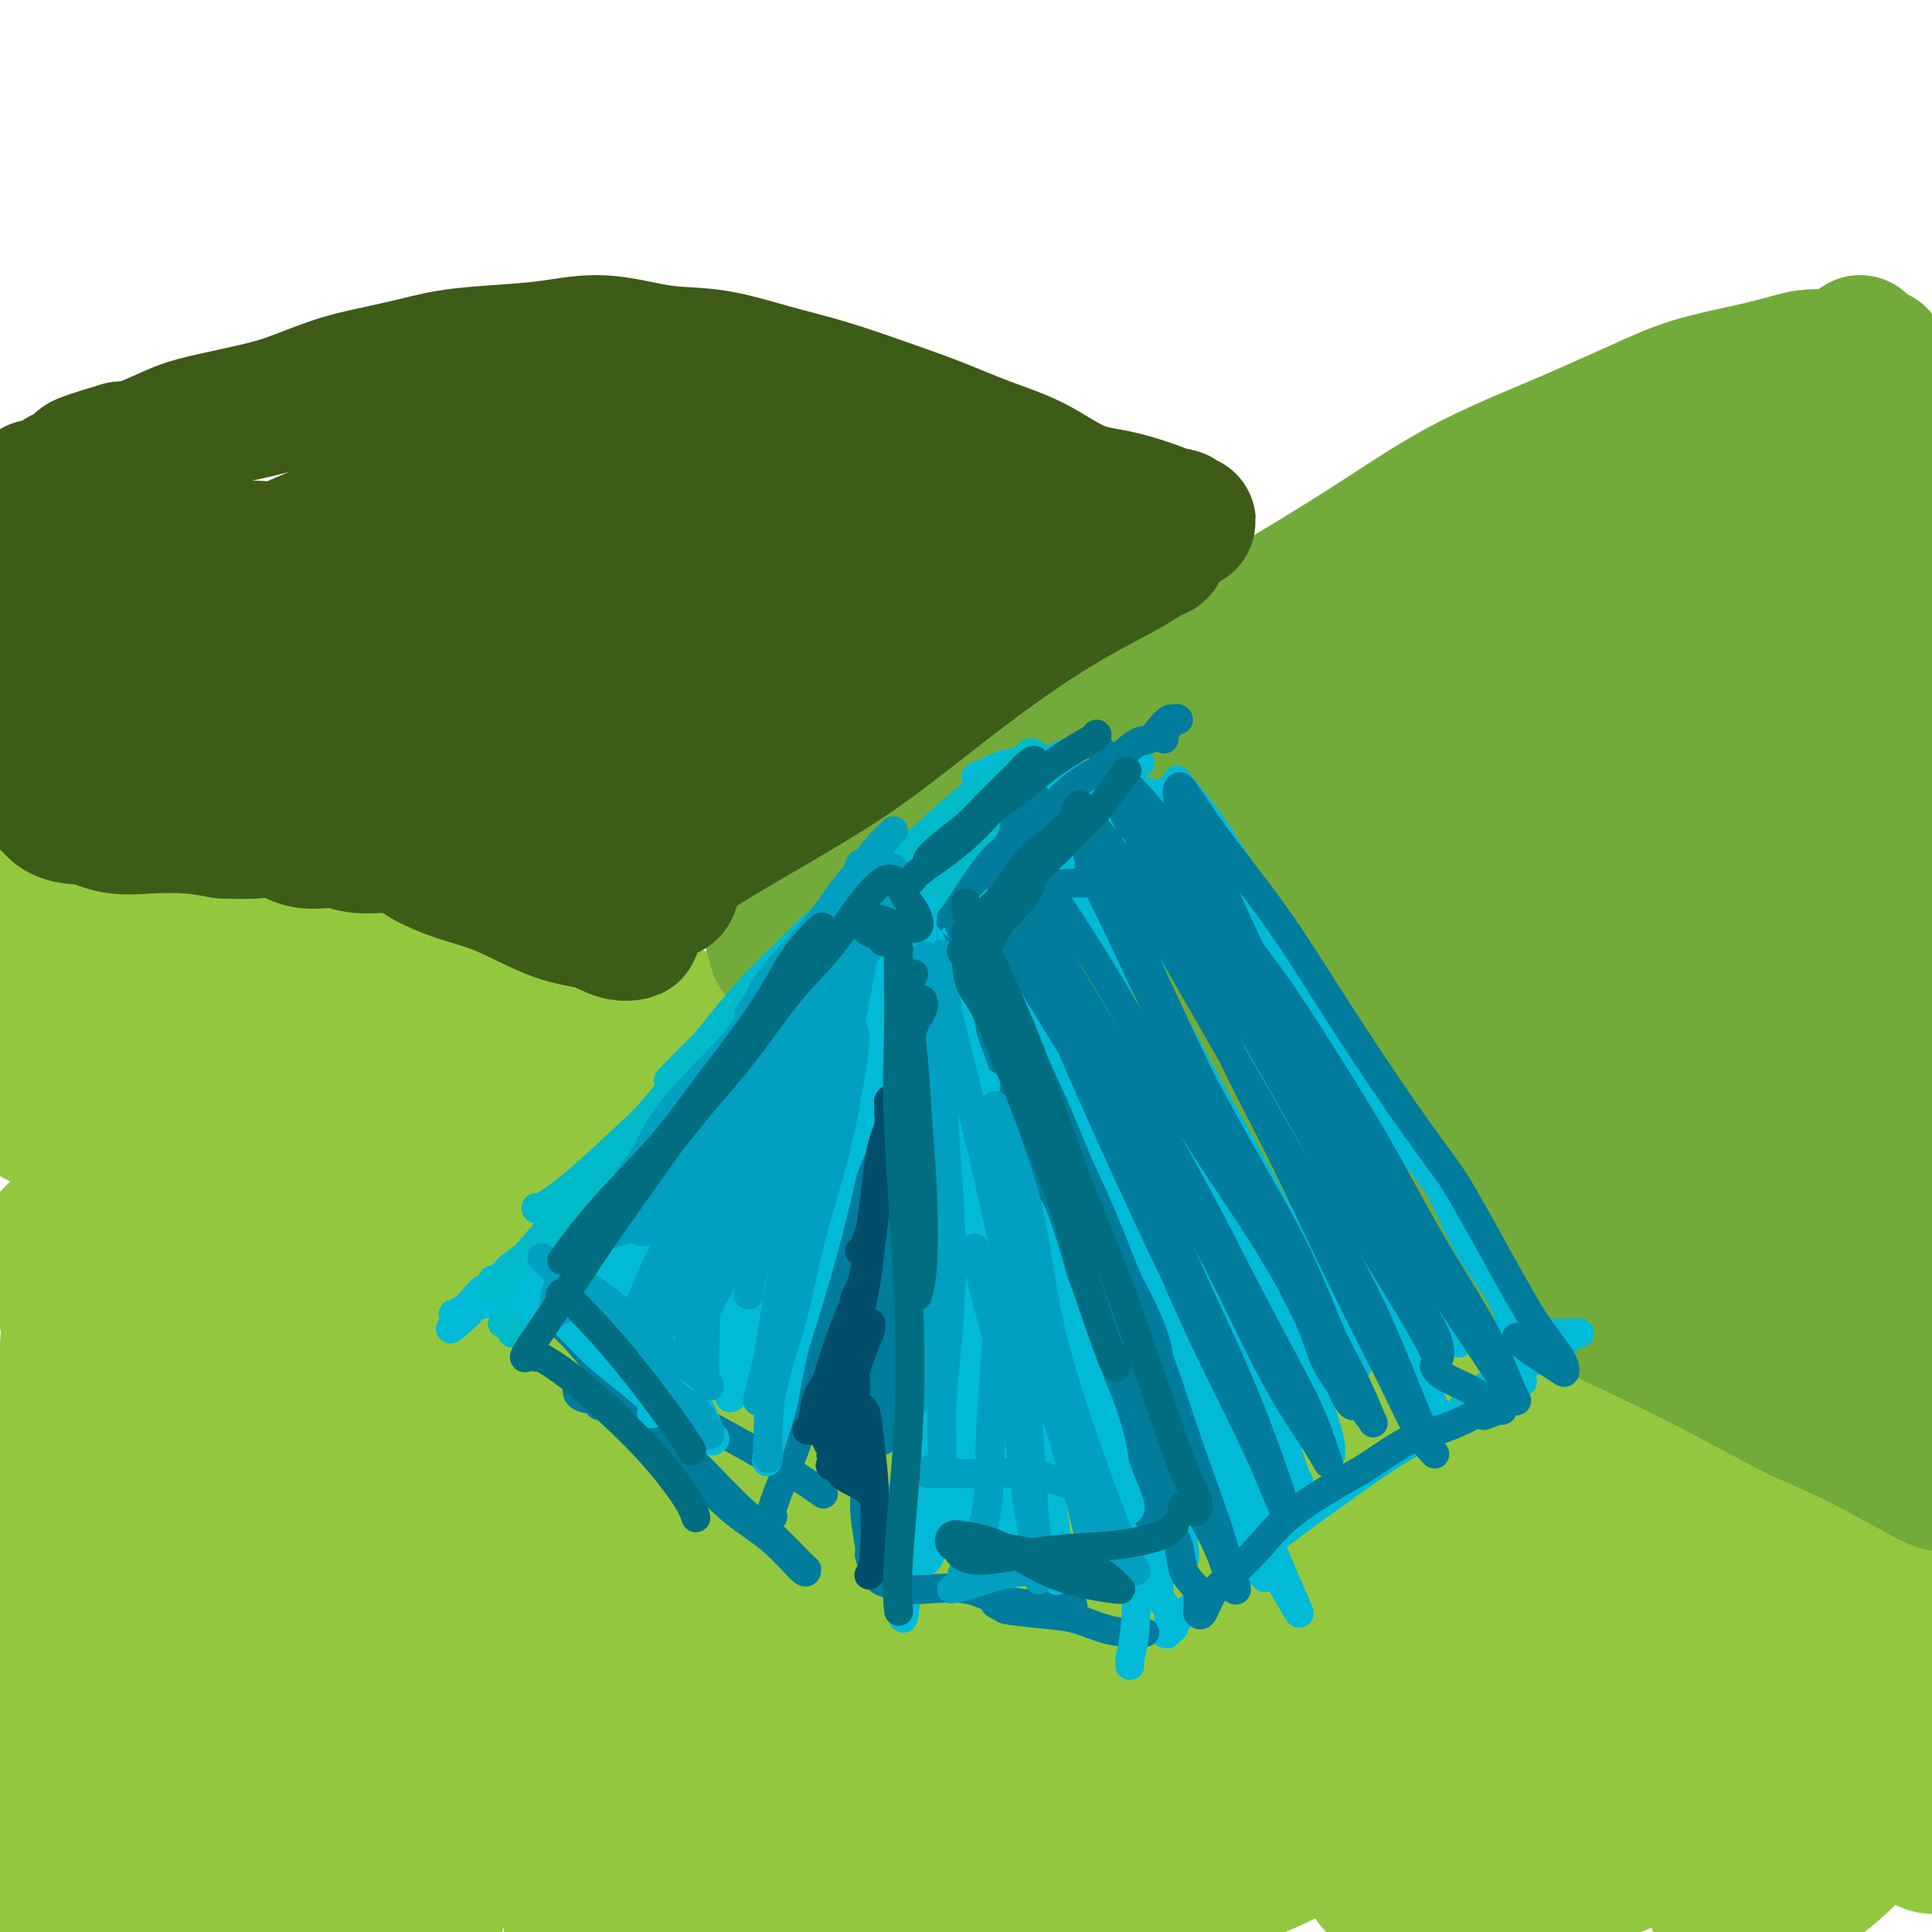 <svg viewBox='0 0 400 400' version='1.1' xmlns='http://www.w3.org/2000/svg' xmlns:xlink='http://www.w3.org/1999/xlink'><g fill='none' stroke='#93C83E' stroke-width='28' stroke-linecap='round' stroke-linejoin='round'><path d='M27,214c-0.148,0.050 -0.296,0.101 -1,0c-0.704,-0.101 -1.965,-0.353 -3,-1c-1.035,-0.647 -1.845,-1.690 -3,-2c-1.155,-0.310 -2.654,0.113 -4,0c-1.346,-0.113 -2.540,-0.762 -4,-1c-1.460,-0.238 -3.185,-0.065 -4,0c-0.815,0.065 -0.720,0.022 -1,0c-0.280,-0.022 -0.937,-0.021 -1,0c-0.063,0.021 0.467,0.064 2,0c1.533,-0.064 4.070,-0.235 8,0c3.930,0.235 9.252,0.875 15,1c5.748,0.125 11.920,-0.266 19,0c7.080,0.266 15.067,1.188 23,2c7.933,0.812 15.813,1.514 25,3c9.187,1.486 19.680,3.757 30,6c10.320,2.243 20.465,4.458 31,7c10.535,2.542 21.459,5.412 32,9c10.541,3.588 20.700,7.894 31,12c10.300,4.106 20.741,8.013 31,13c10.259,4.987 20.336,11.054 30,17c9.664,5.946 18.914,11.772 28,18c9.086,6.228 18.009,12.859 26,19c7.991,6.141 15.052,11.794 21,17c5.948,5.206 10.784,9.967 15,14c4.216,4.033 7.813,7.338 10,10c2.187,2.662 2.966,4.682 4,6c1.034,1.318 2.324,1.933 2,2c-0.324,0.067 -2.262,-0.415 -5,-2c-2.738,-1.585 -6.276,-4.273 -11,-7c-4.724,-2.727 -10.636,-5.493 -18,-10c-7.364,-4.507 -16.182,-10.753 -25,-17'/><path d='M330,330c-15.471,-9.023 -24.649,-13.581 -33,-18c-8.351,-4.419 -15.875,-8.700 -31,-16c-15.125,-7.300 -37.849,-17.618 -56,-25c-18.151,-7.382 -31.727,-11.828 -46,-17c-14.273,-5.172 -29.243,-11.071 -43,-16c-13.757,-4.929 -26.303,-8.887 -37,-12c-10.697,-3.113 -19.547,-5.382 -27,-7c-7.453,-1.618 -13.510,-2.585 -18,-3c-4.490,-0.415 -7.414,-0.276 -9,0c-1.586,0.276 -1.833,0.690 0,1c1.833,0.310 5.745,0.517 13,2c7.255,1.483 17.854,4.242 33,9c15.146,4.758 34.841,11.515 49,16c14.159,4.485 22.784,6.698 41,13c18.216,6.302 46.024,16.694 66,25c19.976,8.306 32.121,14.525 44,21c11.879,6.475 23.492,13.206 33,19c9.508,5.794 16.912,10.651 22,14c5.088,3.349 7.862,5.191 11,8c3.138,2.809 6.641,6.586 8,9c1.359,2.414 0.572,3.466 0,4c-0.572,0.534 -0.931,0.549 -5,-1c-4.069,-1.549 -11.848,-4.662 -22,-9c-10.152,-4.338 -22.678,-9.900 -31,-14c-8.322,-4.100 -12.442,-6.737 -30,-16c-17.558,-9.263 -48.554,-25.151 -68,-35c-19.446,-9.849 -27.340,-13.658 -46,-24c-18.660,-10.342 -48.084,-27.215 -68,-38c-19.916,-10.785 -30.324,-15.481 -40,-20c-9.676,-4.519 -18.622,-8.863 -24,-11c-5.378,-2.137 -7.189,-2.069 -9,-2'/><path d='M7,187c-11.549,-4.407 -3.920,1.075 4,6c7.920,4.925 16.131,9.294 31,16c14.869,6.706 36.396,15.748 60,24c23.604,8.252 49.285,15.713 68,21c18.715,5.287 30.465,8.400 45,12c14.535,3.600 31.855,7.686 48,12c16.145,4.314 31.113,8.855 39,12c7.887,3.145 8.691,4.895 11,7c2.309,2.105 6.124,4.564 6,6c-0.124,1.436 -4.185,1.850 -7,2c-2.815,0.150 -4.382,0.035 -12,-2c-7.618,-2.035 -21.285,-5.990 -34,-11c-12.715,-5.010 -24.477,-11.073 -35,-16c-10.523,-4.927 -19.807,-8.716 -31,-14c-11.193,-5.284 -24.293,-12.062 -40,-20c-15.707,-7.938 -34.020,-17.038 -45,-23c-10.980,-5.962 -14.628,-8.788 -21,-12c-6.372,-3.212 -15.467,-6.811 -23,-10c-7.533,-3.189 -13.503,-5.969 -19,-8c-5.497,-2.031 -10.521,-3.314 -15,-4c-4.479,-0.686 -8.413,-0.773 -11,-1c-2.587,-0.227 -3.826,-0.592 -5,-1c-1.174,-0.408 -2.284,-0.859 -3,-1c-0.716,-0.141 -1.037,0.028 0,0c1.037,-0.028 3.431,-0.253 8,1c4.569,1.253 11.314,3.986 21,8c9.686,4.014 22.314,9.310 37,15c14.686,5.690 31.431,11.772 48,18c16.569,6.228 32.961,12.600 49,19c16.039,6.400 31.725,12.829 46,19c14.275,6.171 27.137,12.086 40,18'/><path d='M267,280c18.858,8.546 23.004,11.411 30,15c6.996,3.589 16.841,7.901 24,12c7.159,4.099 11.633,7.983 16,11c4.367,3.017 8.629,5.166 11,7c2.371,1.834 2.851,3.354 3,4c0.149,0.646 -0.035,0.420 -2,0c-1.965,-0.420 -5.713,-1.033 -11,-3c-5.287,-1.967 -12.114,-5.287 -21,-10c-8.886,-4.713 -19.832,-10.820 -33,-18c-13.168,-7.180 -28.560,-15.432 -44,-24c-15.440,-8.568 -30.929,-17.454 -45,-26c-14.071,-8.546 -26.725,-16.754 -36,-23c-9.275,-6.246 -15.170,-10.529 -18,-13c-2.830,-2.471 -2.595,-3.131 3,-1c5.595,2.131 16.549,7.052 32,14c15.451,6.948 35.400,15.921 56,25c20.600,9.079 41.851,18.263 60,26c18.149,7.737 33.196,14.025 47,20c13.804,5.975 26.365,11.635 36,16c9.635,4.365 16.346,7.433 21,10c4.654,2.567 7.252,4.631 8,6c0.748,1.369 -0.355,2.041 -4,2c-3.645,-0.041 -9.834,-0.796 -18,-3c-8.166,-2.204 -18.309,-5.857 -31,-11c-12.691,-5.143 -27.929,-11.774 -44,-19c-16.071,-7.226 -32.973,-15.045 -49,-23c-16.027,-7.955 -31.179,-16.046 -45,-23c-13.821,-6.954 -26.313,-12.771 -36,-18c-9.687,-5.229 -16.570,-9.869 -22,-13c-5.430,-3.131 -9.409,-4.752 -12,-6c-2.591,-1.248 -3.796,-2.124 -5,-3'/><path d='M138,211c-26.345,-13.068 -7.706,-2.736 0,2c7.706,4.736 4.480,3.878 5,5c0.520,1.122 4.785,4.224 8,7c3.215,2.776 5.380,5.226 7,8c1.620,2.774 2.694,5.873 3,8c0.306,2.127 -0.155,3.284 -2,5c-1.845,1.716 -5.075,3.991 -9,6c-3.925,2.009 -8.545,3.751 -14,5c-5.455,1.249 -11.746,2.004 -16,3c-4.254,0.996 -6.472,2.231 -10,3c-3.528,0.769 -8.367,1.071 -10,1c-1.633,-0.071 -0.061,-0.514 1,-1c1.061,-0.486 1.612,-1.015 10,-1c8.388,0.015 24.612,0.574 37,1c12.388,0.426 20.939,0.720 33,1c12.061,0.280 27.632,0.547 46,1c18.368,0.453 39.532,1.091 52,1c12.468,-0.091 16.241,-0.911 22,-1c5.759,-0.089 13.504,0.553 18,1c4.496,0.447 5.743,0.699 5,1c-0.743,0.301 -3.477,0.652 -8,1c-4.523,0.348 -10.836,0.693 -20,0c-9.164,-0.693 -21.178,-2.425 -34,-4c-12.822,-1.575 -26.452,-2.994 -44,-5c-17.548,-2.006 -39.013,-4.600 -52,-6c-12.987,-1.400 -17.496,-1.605 -24,-2c-6.504,-0.395 -15.002,-0.979 -20,-1c-4.998,-0.021 -6.494,0.520 -7,1c-0.506,0.480 -0.021,0.898 5,2c5.021,1.102 14.577,2.886 28,6c13.423,3.114 30.711,7.557 48,12'/><path d='M196,271c22.694,5.098 38.929,7.844 55,11c16.071,3.156 31.978,6.721 45,10c13.022,3.279 23.160,6.272 31,9c7.840,2.728 13.383,5.191 17,7c3.617,1.809 5.309,2.965 5,4c-0.309,1.035 -2.618,1.948 -8,2c-5.382,0.052 -13.836,-0.759 -26,-2c-12.164,-1.241 -28.036,-2.914 -48,-6c-19.964,-3.086 -44.018,-7.587 -70,-14c-25.982,-6.413 -53.893,-14.739 -79,-23c-25.107,-8.261 -47.411,-16.456 -65,-23c-17.589,-6.544 -30.462,-11.435 -40,-15c-9.538,-3.565 -15.739,-5.802 -17,-6c-1.261,-0.198 2.418,1.642 14,8c11.582,6.358 31.066,17.232 58,30c26.934,12.768 61.318,27.430 91,40c29.682,12.570 54.661,23.048 76,31c21.339,7.952 39.037,13.380 53,18c13.963,4.620 24.190,8.434 32,11c7.810,2.566 13.201,3.883 15,4c1.799,0.117 0.006,-0.967 -2,-2c-2.006,-1.033 -4.224,-2.014 -16,-7c-11.776,-4.986 -33.111,-13.975 -55,-23c-21.889,-9.025 -44.334,-18.085 -69,-29c-24.666,-10.915 -51.554,-23.685 -75,-35c-23.446,-11.315 -43.451,-21.176 -58,-28c-14.549,-6.824 -23.642,-10.610 -30,-13c-6.358,-2.390 -9.983,-3.383 -9,-1c0.983,2.383 6.572,8.142 22,19c15.428,10.858 40.694,26.817 69,42c28.306,15.183 59.653,29.592 91,44'/><path d='M203,334c27.240,12.269 49.841,20.940 69,27c19.159,6.060 34.877,9.509 47,12c12.123,2.491 20.652,4.025 26,5c5.348,0.975 7.514,1.390 6,0c-1.514,-1.390 -6.708,-4.586 -16,-9c-9.292,-4.414 -22.684,-10.046 -42,-18c-19.316,-7.954 -44.558,-18.231 -73,-29c-28.442,-10.769 -60.083,-22.029 -89,-33c-28.917,-10.971 -55.110,-21.653 -74,-28c-18.890,-6.347 -30.478,-8.359 -38,-8c-7.522,0.359 -10.976,3.090 -9,10c1.976,6.910 9.384,17.998 25,34c15.616,16.002 39.439,36.916 55,50c15.561,13.084 22.860,18.337 35,26c12.140,7.663 29.123,17.736 38,22c8.877,4.264 9.650,2.721 10,1c0.350,-1.721 0.277,-3.619 -5,-10c-5.277,-6.381 -15.756,-17.245 -28,-29c-12.244,-11.755 -26.251,-24.400 -37,-34c-10.749,-9.600 -18.240,-16.156 -29,-25c-10.760,-8.844 -24.790,-19.975 -32,-24c-7.210,-4.025 -7.599,-0.944 -8,2c-0.401,2.944 -0.814,5.753 2,16c2.814,10.247 8.855,27.933 14,42c5.145,14.067 9.396,24.513 12,32c2.604,7.487 3.563,12.013 5,16c1.437,3.987 3.352,7.433 3,5c-0.352,-2.433 -2.971,-10.745 -5,-17c-2.029,-6.255 -3.469,-10.453 -7,-23c-3.531,-12.547 -9.152,-33.442 -14,-48c-4.848,-14.558 -8.924,-22.779 -13,-31'/><path d='M31,268c-2.668,-7.642 -2.839,-11.248 -5,-13c-2.161,-1.752 -6.313,-1.649 -8,4c-1.687,5.649 -0.911,16.845 0,30c0.911,13.155 1.956,28.269 3,43c1.044,14.731 2.085,29.078 3,40c0.915,10.922 1.703,18.420 2,23c0.297,4.580 0.103,6.244 0,4c-0.103,-2.244 -0.114,-8.396 0,-17c0.114,-8.604 0.354,-19.659 0,-33c-0.354,-13.341 -1.302,-28.968 -2,-44c-0.698,-15.032 -1.148,-29.471 -2,-41c-0.852,-11.529 -2.108,-20.149 -3,-25c-0.892,-4.851 -1.420,-5.933 -2,-2c-0.580,3.933 -1.213,12.882 -2,25c-0.787,12.118 -1.729,27.405 -2,45c-0.271,17.595 0.128,37.496 0,54c-0.128,16.504 -0.785,29.609 -1,39c-0.215,9.391 0.011,15.069 1,17c0.989,1.931 2.742,0.115 5,-6c2.258,-6.115 5.022,-16.530 8,-30c2.978,-13.470 6.169,-29.994 10,-47c3.831,-17.006 8.301,-34.492 12,-49c3.699,-14.508 6.625,-26.036 9,-33c2.375,-6.964 4.197,-9.365 5,-7c0.803,2.365 0.585,9.495 0,21c-0.585,11.505 -1.539,27.386 -3,45c-1.461,17.614 -3.430,36.960 -5,53c-1.570,16.040 -2.740,28.774 -3,38c-0.260,9.226 0.392,14.946 2,15c1.608,0.054 4.174,-5.556 7,-13c2.826,-7.444 5.913,-16.722 9,-26'/><path d='M69,378c5.994,-16.839 12.980,-39.437 18,-58c5.020,-18.563 8.076,-33.092 11,-44c2.924,-10.908 5.717,-18.193 7,-21c1.283,-2.807 1.055,-1.134 0,5c-1.055,6.134 -2.937,16.728 -5,31c-2.063,14.272 -4.308,32.221 -7,49c-2.692,16.779 -5.833,32.387 -8,44c-2.167,11.613 -3.361,19.230 -3,23c0.361,3.770 2.276,3.692 5,-2c2.724,-5.692 6.257,-16.998 9,-26c2.743,-9.002 4.695,-15.699 10,-31c5.305,-15.301 13.963,-39.204 20,-56c6.037,-16.796 9.453,-26.483 12,-33c2.547,-6.517 4.224,-9.864 5,-8c0.776,1.864 0.650,8.938 -1,20c-1.650,11.062 -4.825,26.111 -8,42c-3.175,15.889 -6.352,32.619 -9,47c-2.648,14.381 -4.768,26.413 -6,35c-1.232,8.587 -1.576,13.728 -1,15c0.576,1.272 2.071,-1.327 6,-10c3.929,-8.673 10.292,-23.421 16,-38c5.708,-14.579 10.762,-28.991 15,-40c4.238,-11.009 7.661,-18.616 11,-27c3.339,-8.384 6.596,-17.543 8,-21c1.404,-3.457 0.957,-1.210 -1,5c-1.957,6.210 -5.423,16.384 -9,28c-3.577,11.616 -7.265,24.673 -11,36c-3.735,11.327 -7.517,20.923 -10,28c-2.483,7.077 -3.669,11.636 -4,14c-0.331,2.364 0.191,2.533 3,-2c2.809,-4.533 7.904,-13.766 13,-23'/><path d='M155,360c5.591,-9.351 11.567,-20.228 17,-31c5.433,-10.772 10.322,-21.439 14,-30c3.678,-8.561 6.144,-15.015 7,-18c0.856,-2.985 0.102,-2.500 -2,2c-2.102,4.500 -5.553,13.015 -10,24c-4.447,10.985 -9.891,24.439 -15,37c-5.109,12.561 -9.882,24.227 -14,35c-4.118,10.773 -7.582,20.652 -9,25c-1.418,4.348 -0.790,3.165 1,0c1.790,-3.165 4.741,-8.314 9,-16c4.259,-7.686 9.827,-17.911 16,-29c6.173,-11.089 12.953,-23.044 19,-34c6.047,-10.956 11.362,-20.914 15,-27c3.638,-6.086 5.599,-8.301 6,-8c0.401,0.301 -0.757,3.117 -3,9c-2.243,5.883 -5.571,14.833 -11,28c-5.429,13.167 -12.959,30.552 -18,42c-5.041,11.448 -7.594,16.958 -9,21c-1.406,4.042 -1.667,6.617 0,5c1.667,-1.617 5.260,-7.426 10,-15c4.740,-7.574 10.627,-16.912 17,-27c6.373,-10.088 13.234,-20.925 20,-31c6.766,-10.075 13.438,-19.390 18,-26c4.562,-6.610 7.013,-10.517 8,-11c0.987,-0.483 0.512,2.459 -2,9c-2.512,6.541 -7.059,16.682 -12,28c-4.941,11.318 -10.277,23.815 -15,35c-4.723,11.185 -8.833,21.060 -12,28c-3.167,6.940 -5.391,10.945 -5,12c0.391,1.055 3.397,-0.842 8,-6c4.603,-5.158 10.801,-13.579 17,-22'/><path d='M220,369c9.623,-11.663 21.180,-26.822 29,-37c7.820,-10.178 11.903,-15.376 17,-22c5.097,-6.624 11.210,-14.676 15,-20c3.790,-5.324 5.258,-7.922 3,-4c-2.258,3.922 -8.242,14.364 -13,22c-4.758,7.636 -8.292,12.466 -15,24c-6.708,11.534 -16.592,29.771 -23,41c-6.408,11.229 -9.339,15.449 -11,19c-1.661,3.551 -2.051,6.434 1,5c3.051,-1.434 9.543,-7.183 17,-14c7.457,-6.817 15.878,-14.700 25,-24c9.122,-9.300 18.946,-20.015 28,-30c9.054,-9.985 17.338,-19.239 24,-27c6.662,-7.761 11.703,-14.027 14,-17c2.297,-2.973 1.849,-2.652 -1,0c-2.849,2.652 -8.099,7.636 -15,15c-6.901,7.364 -15.452,17.110 -24,27c-8.548,9.890 -17.094,19.925 -25,30c-7.906,10.075 -15.174,20.190 -19,26c-3.826,5.810 -4.211,7.313 -3,8c1.211,0.687 4.018,0.556 9,-1c4.982,-1.556 12.141,-4.539 20,-9c7.859,-4.461 16.419,-10.401 25,-17c8.581,-6.599 17.183,-13.857 25,-20c7.817,-6.143 14.850,-11.172 20,-16c5.150,-4.828 8.419,-9.455 9,-11c0.581,-1.545 -1.524,-0.008 -5,2c-3.476,2.008 -8.324,4.487 -16,11c-7.676,6.513 -18.182,17.061 -26,25c-7.818,7.939 -12.948,13.268 -16,18c-3.052,4.732 -4.026,8.866 -5,13'/><path d='M284,386c-0.766,3.286 -0.181,5.003 4,5c4.181,-0.003 11.957,-1.724 19,-5c7.043,-3.276 13.353,-8.106 21,-14c7.647,-5.894 16.633,-12.853 24,-20c7.367,-7.147 13.116,-14.484 18,-20c4.884,-5.516 8.904,-9.212 10,-12c1.096,-2.788 -0.731,-4.669 -5,-4c-4.269,0.669 -10.978,3.888 -18,9c-7.022,5.112 -14.356,12.117 -22,21c-7.644,8.883 -15.599,19.646 -20,27c-4.401,7.354 -5.250,11.300 -4,14c1.250,2.700 4.598,4.153 9,4c4.402,-0.153 9.857,-1.911 17,-5c7.143,-3.089 15.972,-7.507 23,-12c7.028,-4.493 12.254,-9.060 18,-15c5.746,-5.940 12.012,-13.252 15,-17c2.988,-3.748 2.698,-3.933 1,-4c-1.698,-0.067 -4.803,-0.018 -9,3c-4.197,3.018 -9.486,9.005 -14,15c-4.514,5.995 -8.252,11.997 -11,18c-2.748,6.003 -4.507,12.006 -5,16c-0.493,3.994 0.279,5.978 2,7c1.721,1.022 4.391,1.082 9,-1c4.609,-2.082 11.157,-6.304 16,-11c4.843,-4.696 7.981,-9.864 11,-15c3.019,-5.136 5.918,-10.238 8,-14c2.082,-3.762 3.348,-6.182 3,-7c-0.348,-0.818 -2.310,-0.034 -4,2c-1.690,2.034 -3.109,5.317 -4,9c-0.891,3.683 -1.255,7.767 -1,11c0.255,3.233 1.127,5.617 2,8'/><path d='M397,379c0.962,3.713 2.867,3.496 6,3c3.133,-0.496 7.494,-1.271 10,-2c2.506,-0.729 3.156,-1.412 4,-3c0.844,-1.588 1.881,-4.081 2,-5c0.119,-0.919 -0.680,-0.262 -1,0c-0.320,0.262 -0.160,0.131 0,0'/></g>
<g fill='none' stroke='#73AB3A' stroke-width='28' stroke-linecap='round' stroke-linejoin='round'><path d='M164,191c-0.225,0.302 -0.451,0.603 -1,1c-0.549,0.397 -1.423,0.889 -2,1c-0.577,0.111 -0.859,-0.161 -1,0c-0.141,0.161 -0.143,0.754 0,1c0.143,0.246 0.431,0.146 1,0c0.569,-0.146 1.419,-0.338 2,-1c0.581,-0.662 0.895,-1.793 1,-2c0.105,-0.207 0.003,0.509 0,1c-0.003,0.491 0.094,0.757 0,1c-0.094,0.243 -0.377,0.461 -1,1c-0.623,0.539 -1.584,1.397 -2,2c-0.416,0.603 -0.287,0.950 0,1c0.287,0.050 0.730,-0.197 1,-1c0.270,-0.803 0.366,-2.163 2,-4c1.634,-1.837 4.805,-4.152 8,-7c3.195,-2.848 6.414,-6.230 11,-10c4.586,-3.770 10.539,-7.930 18,-13c7.461,-5.070 16.429,-11.052 23,-15c6.571,-3.948 10.744,-5.862 20,-11c9.256,-5.138 23.595,-13.501 34,-20c10.405,-6.499 16.875,-11.134 24,-15c7.125,-3.866 14.904,-6.963 22,-10c7.096,-3.037 13.510,-6.015 18,-8c4.490,-1.985 7.055,-2.977 11,-4c3.945,-1.023 9.270,-2.078 13,-3c3.730,-0.922 5.866,-1.711 8,-2c2.134,-0.289 4.267,-0.078 6,0c1.733,0.078 3.067,0.022 4,0c0.933,-0.022 1.467,-0.011 2,0'/><path d='M386,74c5.352,-0.760 2.233,-0.161 1,0c-1.233,0.161 -0.579,-0.118 -1,0c-0.421,0.118 -1.918,0.631 -3,1c-1.082,0.369 -1.748,0.592 -5,2c-3.252,1.408 -9.089,4.000 -15,6c-5.911,2.000 -11.897,3.410 -18,6c-6.103,2.590 -12.323,6.362 -19,10c-6.677,3.638 -13.812,7.142 -19,10c-5.188,2.858 -8.429,5.070 -13,8c-4.571,2.930 -10.473,6.579 -17,11c-6.527,4.421 -13.681,9.612 -18,13c-4.319,3.388 -5.804,4.971 -8,7c-2.196,2.029 -5.102,4.505 -8,7c-2.898,2.495 -5.786,5.011 -8,7c-2.214,1.989 -3.753,3.452 -5,5c-1.247,1.548 -2.201,3.182 -4,5c-1.799,1.818 -4.444,3.820 -6,5c-1.556,1.180 -2.023,1.538 -3,2c-0.977,0.462 -2.463,1.026 -4,2c-1.537,0.974 -3.124,2.356 -4,3c-0.876,0.644 -1.043,0.550 -2,1c-0.957,0.450 -2.706,1.444 -4,2c-1.294,0.556 -2.132,0.674 -3,1c-0.868,0.326 -1.766,0.861 -3,1c-1.234,0.139 -2.805,-0.117 -4,0c-1.195,0.117 -2.014,0.609 -3,1c-0.986,0.391 -2.139,0.683 -3,1c-0.861,0.317 -1.431,0.658 -2,1'/><path d='M185,192c-6.109,2.542 -3.882,1.397 -3,1c0.882,-0.397 0.420,-0.047 0,0c-0.420,0.047 -0.798,-0.208 -1,0c-0.202,0.208 -0.229,0.881 0,1c0.229,0.119 0.713,-0.316 1,0c0.287,0.316 0.376,1.384 1,2c0.624,0.616 1.784,0.780 3,1c1.216,0.220 2.488,0.495 4,1c1.512,0.505 3.264,1.241 6,2c2.736,0.759 6.457,1.542 10,2c3.543,0.458 6.907,0.590 11,1c4.093,0.410 8.916,1.098 13,2c4.084,0.902 7.431,2.019 11,3c3.569,0.981 7.360,1.825 11,3c3.640,1.175 7.130,2.681 11,4c3.870,1.319 8.121,2.452 12,4c3.879,1.548 7.386,3.512 11,5c3.614,1.488 7.336,2.501 11,4c3.664,1.499 7.269,3.485 11,5c3.731,1.515 7.589,2.559 11,4c3.411,1.441 6.376,3.277 10,5c3.624,1.723 7.908,3.331 12,5c4.092,1.669 7.993,3.397 12,5c4.007,1.603 8.119,3.080 13,5c4.881,1.920 10.532,4.282 14,6c3.468,1.718 4.753,2.793 8,5c3.247,2.207 8.456,5.547 12,8c3.544,2.453 5.424,4.018 7,5c1.576,0.982 2.847,1.380 4,2c1.153,0.620 2.186,1.463 3,2c0.814,0.537 1.407,0.769 2,1'/><path d='M416,286c5.025,3.576 -0.411,1.016 -3,0c-2.589,-1.016 -2.329,-0.487 -5,-1c-2.671,-0.513 -8.273,-2.068 -14,-4c-5.727,-1.932 -11.581,-4.243 -20,-7c-8.419,-2.757 -19.405,-5.961 -27,-8c-7.595,-2.039 -11.800,-2.914 -23,-7c-11.200,-4.086 -29.396,-11.383 -43,-17c-13.604,-5.617 -22.616,-9.553 -32,-14c-9.384,-4.447 -19.141,-9.405 -27,-14c-7.859,-4.595 -13.820,-8.827 -19,-12c-5.180,-3.173 -9.580,-5.286 -13,-7c-3.420,-1.714 -5.861,-3.029 -8,-4c-2.139,-0.971 -3.976,-1.599 -5,-2c-1.024,-0.401 -1.235,-0.575 -1,0c0.235,0.575 0.916,1.900 3,4c2.084,2.100 5.571,4.975 10,8c4.429,3.025 9.799,6.200 16,10c6.201,3.800 13.232,8.224 22,12c8.768,3.776 19.271,6.902 29,10c9.729,3.098 18.683,6.166 28,9c9.317,2.834 18.997,5.435 28,9c9.003,3.565 17.330,8.096 25,12c7.670,3.904 14.682,7.182 21,11c6.318,3.818 11.942,8.175 17,12c5.058,3.825 9.550,7.118 13,10c3.450,2.882 5.856,5.353 8,7c2.144,1.647 4.025,2.469 5,3c0.975,0.531 1.045,0.771 1,1c-0.045,0.229 -0.204,0.446 -3,-1c-2.796,-1.446 -8.227,-4.556 -13,-7c-4.773,-2.444 -8.886,-4.222 -13,-6'/><path d='M373,293c-8.312,-4.191 -15.093,-8.169 -27,-14c-11.907,-5.831 -28.939,-13.516 -44,-21c-15.061,-7.484 -28.150,-14.768 -38,-20c-9.850,-5.232 -16.460,-8.412 -26,-14c-9.540,-5.588 -22.009,-13.585 -29,-18c-6.991,-4.415 -8.505,-5.249 -9,-6c-0.495,-0.751 0.029,-1.418 4,0c3.971,1.418 11.388,4.920 22,10c10.612,5.080 24.418,11.737 38,18c13.582,6.263 26.941,12.134 40,18c13.059,5.866 25.818,11.729 36,17c10.182,5.271 17.789,9.949 24,13c6.211,3.051 11.028,4.473 14,6c2.972,1.527 4.101,3.159 4,3c-0.101,-0.159 -1.430,-2.110 -5,-5c-3.570,-2.890 -9.382,-6.721 -17,-12c-7.618,-5.279 -17.044,-12.008 -28,-20c-10.956,-7.992 -23.444,-17.246 -36,-27c-12.556,-9.754 -25.181,-20.007 -35,-28c-9.819,-7.993 -16.834,-13.728 -22,-18c-5.166,-4.272 -8.485,-7.083 -8,-8c0.485,-0.917 4.775,0.061 12,4c7.225,3.939 17.387,10.839 30,18c12.613,7.161 27.677,14.582 42,22c14.323,7.418 27.904,14.834 39,21c11.096,6.166 19.707,11.081 26,15c6.293,3.919 10.269,6.840 13,9c2.731,2.160 4.217,3.558 2,3c-2.217,-0.558 -8.135,-3.073 -13,-5c-4.865,-1.927 -8.676,-3.265 -18,-9c-9.324,-5.735 -24.162,-15.868 -39,-26'/><path d='M325,219c-12.732,-9.000 -25.060,-18.502 -34,-25c-8.940,-6.498 -14.490,-9.994 -20,-14c-5.510,-4.006 -10.978,-8.522 -12,-10c-1.022,-1.478 2.404,0.084 10,4c7.596,3.916 19.362,10.187 28,15c8.638,4.813 14.147,8.169 26,15c11.853,6.831 30.048,17.139 41,24c10.952,6.861 14.659,10.277 18,13c3.341,2.723 6.316,4.753 7,5c0.684,0.247 -0.922,-1.291 -4,-5c-3.078,-3.709 -7.627,-9.591 -14,-17c-6.373,-7.409 -14.569,-16.346 -23,-27c-8.431,-10.654 -17.096,-23.026 -24,-33c-6.904,-9.974 -12.048,-17.551 -15,-23c-2.952,-5.449 -3.710,-8.772 -3,-10c0.710,-1.228 2.890,-0.363 6,3c3.110,3.363 7.149,9.222 11,16c3.851,6.778 7.514,14.474 10,22c2.486,7.526 3.795,14.882 5,20c1.205,5.118 2.306,7.997 3,9c0.694,1.003 0.980,0.131 1,-3c0.020,-3.131 -0.226,-8.519 0,-15c0.226,-6.481 0.922,-14.055 0,-22c-0.922,-7.945 -3.464,-16.262 -6,-23c-2.536,-6.738 -5.068,-11.898 -8,-15c-2.932,-3.102 -6.265,-4.147 -10,-3c-3.735,1.147 -7.871,4.487 -12,9c-4.129,4.513 -8.251,10.199 -12,15c-3.749,4.801 -7.125,8.716 -9,12c-1.875,3.284 -2.250,5.938 -1,6c1.250,0.062 4.125,-2.469 7,-5'/><path d='M291,157c3.603,-2.953 9.111,-7.834 15,-13c5.889,-5.166 12.160,-10.617 19,-17c6.840,-6.383 14.248,-13.700 18,-18c3.752,-4.300 3.846,-5.585 4,-7c0.154,-1.415 0.366,-2.961 -4,-1c-4.366,1.961 -13.309,7.430 -19,11c-5.691,3.570 -8.128,5.242 -15,12c-6.872,6.758 -18.179,18.601 -26,27c-7.821,8.399 -12.156,13.354 -15,17c-2.844,3.646 -4.198,5.983 -4,7c0.198,1.017 1.949,0.714 7,-3c5.051,-3.714 13.401,-10.839 22,-18c8.599,-7.161 17.447,-14.356 26,-22c8.553,-7.644 16.812,-15.735 24,-23c7.188,-7.265 13.305,-13.702 17,-18c3.695,-4.298 4.967,-6.456 4,-7c-0.967,-0.544 -4.174,0.526 -9,4c-4.826,3.474 -11.272,9.353 -19,17c-7.728,7.647 -16.738,17.060 -25,27c-8.262,9.940 -15.777,20.405 -22,29c-6.223,8.595 -11.153,15.320 -14,20c-2.847,4.680 -3.610,7.314 -2,7c1.610,-0.314 5.594,-3.575 11,-9c5.406,-5.425 12.236,-13.015 20,-21c7.764,-7.985 16.463,-16.367 25,-25c8.537,-8.633 16.911,-17.519 23,-24c6.089,-6.481 9.891,-10.557 12,-13c2.109,-2.443 2.524,-3.253 1,-1c-1.524,2.253 -4.987,7.568 -10,15c-5.013,7.432 -11.575,16.981 -18,28c-6.425,11.019 -12.712,23.510 -19,36'/><path d='M318,174c-10.493,19.365 -13.725,28.779 -16,35c-2.275,6.221 -3.591,9.251 -3,9c0.591,-0.251 3.091,-3.783 7,-10c3.909,-6.217 9.228,-15.118 16,-26c6.772,-10.882 14.997,-23.744 23,-37c8.003,-13.256 15.784,-26.904 22,-38c6.216,-11.096 10.866,-19.640 14,-26c3.134,-6.360 4.750,-10.538 4,-10c-0.750,0.538 -3.866,5.790 -7,12c-3.134,6.210 -6.285,13.376 -12,26c-5.715,12.624 -13.995,30.704 -20,45c-6.005,14.296 -9.734,24.806 -13,33c-3.266,8.194 -6.068,14.071 -7,17c-0.932,2.929 0.007,2.908 2,0c1.993,-2.908 5.041,-8.705 9,-16c3.959,-7.295 8.830,-16.089 15,-29c6.170,-12.911 13.640,-29.938 19,-43c5.360,-13.062 8.610,-22.158 11,-29c2.390,-6.842 3.920,-11.429 4,-13c0.080,-1.571 -1.290,-0.127 -3,5c-1.710,5.127 -3.760,13.936 -6,25c-2.240,11.064 -4.671,24.384 -7,38c-2.329,13.616 -4.557,27.528 -6,39c-1.443,11.472 -2.100,20.506 -2,27c0.100,6.494 0.956,10.450 3,11c2.044,0.550 5.276,-2.306 8,-8c2.724,-5.694 4.940,-14.227 7,-23c2.060,-8.773 3.965,-17.784 6,-30c2.035,-12.216 4.202,-27.635 5,-38c0.798,-10.365 0.228,-15.676 0,-19c-0.228,-3.324 -0.114,-4.662 0,-6'/><path d='M391,95c0.380,-8.015 -1.169,3.448 -2,12c-0.831,8.552 -0.944,14.194 -2,26c-1.056,11.806 -3.057,29.776 -4,42c-0.943,12.224 -0.829,18.703 -1,24c-0.171,5.297 -0.626,9.413 0,11c0.626,1.587 2.333,0.646 4,-5c1.667,-5.646 3.295,-15.996 5,-26c1.705,-10.004 3.487,-19.662 5,-30c1.513,-10.338 2.756,-21.357 3,-31c0.244,-9.643 -0.510,-17.912 -1,-24c-0.490,-6.088 -0.718,-9.997 -1,-10c-0.282,-0.003 -0.620,3.899 -1,11c-0.380,7.101 -0.801,17.402 -1,30c-0.199,12.598 -0.176,27.495 -1,42c-0.824,14.505 -2.494,28.619 -3,41c-0.506,12.381 0.153,23.030 0,34c-0.153,10.970 -1.118,22.261 -2,28c-0.882,5.739 -1.681,5.925 -2,6c-0.319,0.075 -0.160,0.037 0,0'/></g>
<g fill='none' stroke='#3D5C18' stroke-width='28' stroke-linecap='round' stroke-linejoin='round'><path d='M243,108c0.443,-0.392 0.887,-0.785 1,-1c0.113,-0.215 -0.103,-0.253 0,0c0.103,0.253 0.525,0.798 1,1c0.475,0.202 1.004,0.063 1,0c-0.004,-0.063 -0.539,-0.048 -1,0c-0.461,0.048 -0.847,0.129 -1,0c-0.153,-0.129 -0.074,-0.467 -1,-1c-0.926,-0.533 -2.859,-1.261 -5,-2c-2.141,-0.739 -4.490,-1.488 -7,-2c-2.510,-0.512 -5.180,-0.786 -8,-2c-2.820,-1.214 -5.790,-3.368 -9,-5c-3.210,-1.632 -6.660,-2.743 -10,-4c-3.340,-1.257 -6.570,-2.659 -10,-4c-3.430,-1.341 -7.059,-2.620 -11,-4c-3.941,-1.380 -8.195,-2.861 -12,-4c-3.805,-1.139 -7.160,-1.934 -11,-3c-3.840,-1.066 -8.165,-2.402 -12,-3c-3.835,-0.598 -7.180,-0.459 -11,-1c-3.820,-0.541 -8.114,-1.761 -12,-2c-3.886,-0.239 -7.364,0.502 -11,1c-3.636,0.498 -7.431,0.751 -11,1c-3.569,0.249 -6.911,0.493 -10,1c-3.089,0.507 -5.925,1.276 -9,2c-3.075,0.724 -6.390,1.401 -9,2c-2.610,0.599 -4.516,1.118 -7,2c-2.484,0.882 -5.546,2.128 -8,3c-2.454,0.872 -4.301,1.372 -7,2c-2.699,0.628 -6.249,1.385 -9,2c-2.751,0.615 -4.702,1.089 -7,2c-2.298,0.911 -4.942,2.260 -7,3c-2.058,0.740 -3.529,0.870 -5,1'/><path d='M25,93c-11.883,3.505 -7.590,2.768 -7,3c0.590,0.232 -2.524,1.434 -4,2c-1.476,0.566 -1.313,0.497 -2,1c-0.687,0.503 -2.225,1.578 -3,2c-0.775,0.422 -0.786,0.192 -1,0c-0.214,-0.192 -0.632,-0.345 -1,0c-0.368,0.345 -0.687,1.189 -1,2c-0.313,0.811 -0.620,1.591 -1,2c-0.380,0.409 -0.834,0.447 -1,1c-0.166,0.553 -0.044,1.620 0,3c0.044,1.380 0.012,3.075 0,5c-0.012,1.925 -0.003,4.082 0,6c0.003,1.918 0.001,3.597 0,5c-0.001,1.403 0.001,2.531 0,4c-0.001,1.469 -0.004,3.279 0,5c0.004,1.721 0.014,3.352 0,5c-0.014,1.648 -0.052,3.313 0,5c0.052,1.687 0.194,3.397 0,5c-0.194,1.603 -0.726,3.101 -1,4c-0.274,0.899 -0.292,1.199 0,2c0.292,0.801 0.893,2.102 1,3c0.107,0.898 -0.279,1.392 0,2c0.279,0.608 1.224,1.331 2,2c0.776,0.669 1.384,1.283 2,2c0.616,0.717 1.239,1.537 2,2c0.761,0.463 1.661,0.568 3,1c1.339,0.432 3.119,1.190 5,2c1.881,0.810 3.865,1.671 6,2c2.135,0.329 4.421,0.127 7,0c2.579,-0.127 5.451,-0.179 8,0c2.549,0.179 4.774,0.590 7,1'/><path d='M46,172c4.745,0.188 5.608,0.159 7,0c1.392,-0.159 3.313,-0.449 5,0c1.687,0.449 3.139,1.637 5,2c1.861,0.363 4.129,-0.100 6,0c1.871,0.100 3.344,0.763 5,1c1.656,0.237 3.496,0.049 5,0c1.504,-0.049 2.673,0.041 4,0c1.327,-0.041 2.812,-0.215 4,0c1.188,0.215 2.077,0.818 3,1c0.923,0.182 1.878,-0.056 3,0c1.122,0.056 2.410,0.407 4,1c1.590,0.593 3.483,1.427 5,2c1.517,0.573 2.659,0.886 4,1c1.341,0.114 2.883,0.028 4,0c1.117,-0.028 1.811,0.001 3,0c1.189,-0.001 2.874,-0.030 4,0c1.126,0.030 1.694,0.121 3,0c1.306,-0.121 3.352,-0.454 5,-1c1.648,-0.546 2.899,-1.305 4,-2c1.101,-0.695 2.051,-1.327 4,-2c1.949,-0.673 4.898,-1.389 7,-2c2.102,-0.611 3.358,-1.118 5,-2c1.642,-0.882 3.669,-2.140 7,-4c3.331,-1.860 7.965,-4.324 11,-6c3.035,-1.676 4.472,-2.565 7,-4c2.528,-1.435 6.146,-3.416 10,-6c3.854,-2.584 7.944,-5.770 11,-8c3.056,-2.230 5.077,-3.505 7,-5c1.923,-1.495 3.749,-3.210 6,-5c2.251,-1.790 4.929,-3.654 7,-5c2.071,-1.346 3.536,-2.173 5,-3'/><path d='M216,125c7.811,-5.457 4.340,-3.098 4,-3c-0.340,0.098 2.451,-2.064 4,-3c1.549,-0.936 1.856,-0.647 3,-1c1.144,-0.353 3.127,-1.349 4,-2c0.873,-0.651 0.638,-0.956 1,-1c0.362,-0.044 1.320,0.172 2,0c0.680,-0.172 1.081,-0.731 1,-1c-0.081,-0.269 -0.643,-0.248 -1,0c-0.357,0.248 -0.509,0.724 -1,1c-0.491,0.276 -1.321,0.352 -3,1c-1.679,0.648 -4.206,1.867 -8,3c-3.794,1.133 -8.855,2.179 -14,4c-5.145,1.821 -10.375,4.417 -17,7c-6.625,2.583 -14.644,5.151 -22,8c-7.356,2.849 -14.047,5.977 -21,9c-6.953,3.023 -14.167,5.939 -20,9c-5.833,3.061 -10.284,6.267 -14,9c-3.716,2.733 -6.698,4.992 -8,6c-1.302,1.008 -0.923,0.765 1,0c1.923,-0.765 5.389,-2.051 10,-4c4.611,-1.949 10.368,-4.559 17,-8c6.632,-3.441 14.140,-7.712 21,-12c6.860,-4.288 13.073,-8.592 19,-13c5.927,-4.408 11.567,-8.921 16,-13c4.433,-4.079 7.660,-7.726 9,-10c1.340,-2.274 0.792,-3.177 -1,-3c-1.792,0.177 -4.828,1.434 -10,4c-5.172,2.566 -12.479,6.440 -20,11c-7.521,4.560 -15.256,9.805 -23,15c-7.744,5.195 -15.498,10.342 -22,15c-6.502,4.658 -11.751,8.829 -17,13'/><path d='M106,166c-11.405,8.252 -8.918,7.381 -8,8c0.918,0.619 0.269,2.729 2,3c1.731,0.271 5.844,-1.295 11,-4c5.156,-2.705 11.355,-6.549 18,-11c6.645,-4.451 13.737,-9.508 20,-15c6.263,-5.492 11.696,-11.418 16,-16c4.304,-4.582 7.478,-7.819 9,-11c1.522,-3.181 1.393,-6.304 -1,-8c-2.393,-1.696 -7.051,-1.964 -13,-1c-5.949,0.964 -13.190,3.160 -21,6c-7.810,2.840 -16.191,6.325 -24,11c-7.809,4.675 -15.047,10.541 -22,16c-6.953,5.459 -13.622,10.512 -18,15c-4.378,4.488 -6.465,8.413 -7,11c-0.535,2.587 0.483,3.837 4,4c3.517,0.163 9.532,-0.762 16,-3c6.468,-2.238 13.388,-5.790 21,-10c7.612,-4.210 15.917,-9.079 23,-14c7.083,-4.921 12.946,-9.896 17,-14c4.054,-4.104 6.299,-7.339 7,-10c0.701,-2.661 -0.143,-4.748 -3,-6c-2.857,-1.252 -7.727,-1.670 -14,-1c-6.273,0.670 -13.950,2.429 -22,5c-8.050,2.571 -16.473,5.955 -25,10c-8.527,4.045 -17.159,8.752 -24,13c-6.841,4.248 -11.891,8.038 -16,11c-4.109,2.962 -7.278,5.095 -8,7c-0.722,1.905 1.002,3.583 5,4c3.998,0.417 10.269,-0.426 17,-2c6.731,-1.574 13.923,-3.878 23,-8c9.077,-4.122 20.038,-10.061 31,-16'/><path d='M120,140c12.877,-6.908 18.071,-12.179 22,-16c3.929,-3.821 6.593,-6.193 9,-10c2.407,-3.807 4.558,-9.050 3,-12c-1.558,-2.950 -6.825,-3.609 -13,-3c-6.175,0.609 -13.257,2.484 -22,5c-8.743,2.516 -19.146,5.673 -29,10c-9.854,4.327 -19.157,9.825 -28,15c-8.843,5.175 -17.224,10.028 -24,15c-6.776,4.972 -11.945,10.064 -15,14c-3.055,3.936 -3.994,6.716 -3,9c0.994,2.284 3.921,4.074 9,4c5.079,-0.074 12.309,-2.010 21,-5c8.691,-2.990 18.842,-7.032 29,-12c10.158,-4.968 20.321,-10.862 30,-17c9.679,-6.138 18.872,-12.522 26,-18c7.128,-5.478 12.191,-10.052 15,-14c2.809,-3.948 3.363,-7.271 1,-9c-2.363,-1.729 -7.644,-1.865 -14,-1c-6.356,0.865 -13.786,2.731 -23,6c-9.214,3.269 -20.211,7.939 -31,13c-10.789,5.061 -21.369,10.512 -31,16c-9.631,5.488 -18.314,11.015 -25,16c-6.686,4.985 -11.377,9.430 -14,13c-2.623,3.570 -3.180,6.266 -2,8c1.180,1.734 4.096,2.506 9,2c4.904,-0.506 11.797,-2.290 19,-5c7.203,-2.710 14.717,-6.348 22,-11c7.283,-4.652 14.333,-10.319 20,-15c5.667,-4.681 9.949,-8.376 12,-13c2.051,-4.624 1.872,-10.178 0,-13c-1.872,-2.822 -5.436,-2.911 -9,-3'/><path d='M84,109c-4.331,-0.349 -10.660,0.280 -20,3c-9.340,2.720 -21.692,7.532 -29,11c-7.308,3.468 -9.571,5.592 -13,8c-3.429,2.408 -8.025,5.101 -10,7c-1.975,1.899 -1.328,3.005 1,3c2.328,-0.005 6.339,-1.122 10,-2c3.661,-0.878 6.972,-1.516 12,-4c5.028,-2.484 11.772,-6.815 16,-10c4.228,-3.185 5.941,-5.224 7,-7c1.059,-1.776 1.466,-3.288 -1,-4c-2.466,-0.712 -7.803,-0.624 -13,0c-5.197,0.624 -10.252,1.783 -15,4c-4.748,2.217 -9.190,5.491 -13,8c-3.810,2.509 -6.990,4.254 -8,5c-1.010,0.746 0.150,0.493 3,0c2.850,-0.493 7.390,-1.225 13,-3c5.610,-1.775 12.289,-4.593 20,-8c7.711,-3.407 16.455,-7.404 25,-11c8.545,-3.596 16.890,-6.792 24,-10c7.110,-3.208 12.985,-6.429 18,-9c5.015,-2.571 9.169,-4.492 12,-6c2.831,-1.508 4.338,-2.603 5,-3c0.662,-0.397 0.479,-0.094 0,0c-0.479,0.094 -1.255,-0.019 -2,0c-0.745,0.019 -1.460,0.170 -2,0c-0.540,-0.170 -0.906,-0.661 0,-1c0.906,-0.339 3.082,-0.527 6,0c2.918,0.527 6.576,1.770 11,3c4.424,1.230 9.614,2.446 14,4c4.386,1.554 7.967,3.444 11,5c3.033,1.556 5.516,2.778 8,4'/><path d='M174,96c3.799,1.448 3.798,0.569 4,1c0.202,0.431 0.608,2.172 0,3c-0.608,0.828 -2.232,0.742 -4,1c-1.768,0.258 -3.682,0.860 -6,1c-2.318,0.140 -5.041,-0.181 -7,0c-1.959,0.181 -3.156,0.863 -4,1c-0.844,0.137 -1.337,-0.271 -1,0c0.337,0.271 1.504,1.220 5,2c3.496,0.780 9.323,1.392 14,2c4.677,0.608 8.205,1.213 12,2c3.795,0.787 7.859,1.756 10,2c2.141,0.244 2.361,-0.236 3,0c0.639,0.236 1.697,1.188 1,1c-0.697,-0.188 -3.150,-1.514 -5,-2c-1.850,-0.486 -3.097,-0.130 -7,-1c-3.903,-0.870 -10.462,-2.967 -16,-4c-5.538,-1.033 -10.055,-1.004 -14,-1c-3.945,0.004 -7.320,-0.017 -10,1c-2.680,1.017 -4.666,3.071 -6,6c-1.334,2.929 -2.016,6.733 -2,11c0.016,4.267 0.730,8.998 1,14c0.270,5.002 0.098,10.275 0,15c-0.098,4.725 -0.120,8.901 0,13c0.120,4.099 0.382,8.119 0,11c-0.382,2.881 -1.408,4.621 -2,6c-0.592,1.379 -0.748,2.395 -1,3c-0.252,0.605 -0.598,0.797 -1,0c-0.402,-0.797 -0.860,-2.585 -2,-4c-1.140,-1.415 -2.961,-2.458 -5,-4c-2.039,-1.542 -4.297,-3.583 -7,-5c-2.703,-1.417 -5.852,-2.208 -9,-3'/><path d='M115,168c-5.403,-2.709 -6.912,-1.481 -9,-1c-2.088,0.481 -4.755,0.216 -7,0c-2.245,-0.216 -4.067,-0.384 -5,0c-0.933,0.384 -0.976,1.318 0,2c0.976,0.682 2.973,1.111 6,2c3.027,0.889 7.086,2.239 11,3c3.914,0.761 7.684,0.933 11,1c3.316,0.067 6.176,0.028 8,0c1.824,-0.028 2.610,-0.047 3,0c0.390,0.047 0.383,0.159 -1,0c-1.383,-0.159 -4.142,-0.589 -7,-1c-2.858,-0.411 -5.814,-0.801 -9,-1c-3.186,-0.199 -6.603,-0.206 -10,0c-3.397,0.206 -6.775,0.625 -10,1c-3.225,0.375 -6.297,0.706 -8,1c-1.703,0.294 -2.037,0.551 -2,1c0.037,0.449 0.445,1.089 2,2c1.555,0.911 4.257,2.094 7,3c2.743,0.906 5.528,1.535 9,3c3.472,1.465 7.631,3.765 11,5c3.369,1.235 5.947,1.404 8,2c2.053,0.596 3.581,1.620 5,2c1.419,0.380 2.730,0.116 3,0c0.270,-0.116 -0.499,-0.084 -1,0c-0.501,0.084 -0.732,0.218 -1,0c-0.268,-0.218 -0.572,-0.790 -1,-1c-0.428,-0.210 -0.979,-0.060 -1,0c-0.021,0.060 0.490,0.030 1,0'/><path d='M128,192c-0.653,-0.615 -0.786,-1.653 0,-3c0.786,-1.347 2.492,-3.001 5,-5c2.508,-1.999 5.820,-4.341 10,-7c4.180,-2.659 9.229,-5.634 15,-9c5.771,-3.366 12.266,-7.125 18,-11c5.734,-3.875 10.708,-7.868 16,-12c5.292,-4.132 10.902,-8.403 16,-12c5.098,-3.597 9.685,-6.520 14,-9c4.315,-2.480 8.357,-4.517 11,-6c2.643,-1.483 3.885,-2.411 5,-3c1.115,-0.589 2.103,-0.838 2,-1c-0.103,-0.162 -1.297,-0.236 -2,0c-0.703,0.236 -0.915,0.782 -1,1c-0.085,0.218 -0.042,0.109 0,0'/></g>
<g fill='none' stroke='#00BAD8' stroke-width='6' stroke-linecap='round' stroke-linejoin='round'><path d='M237,306c0.342,0.047 0.685,0.093 1,1c0.315,0.907 0.603,2.673 1,4c0.397,1.327 0.905,2.215 1,3c0.095,0.785 -0.221,1.466 0,2c0.221,0.534 0.980,0.921 1,1c0.020,0.079 -0.698,-0.150 -1,-1c-0.302,-0.850 -0.187,-2.321 -1,-5c-0.813,-2.679 -2.552,-6.565 -4,-11c-1.448,-4.435 -2.604,-9.418 -4,-15c-1.396,-5.582 -3.033,-11.761 -5,-18c-1.967,-6.239 -4.264,-12.537 -6,-18c-1.736,-5.463 -2.909,-10.092 -4,-13c-1.091,-2.908 -2.099,-4.094 -2,-4c0.099,0.094 1.305,1.469 2,3c0.695,1.531 0.879,3.220 2,7c1.121,3.780 3.177,9.651 4,12c0.823,2.349 0.411,1.174 0,0'/><path d='M226,259c0.124,-0.021 0.248,-0.043 0,0c-0.248,0.043 -0.870,0.150 -1,0c-0.130,-0.150 0.230,-0.556 0,-1c-0.230,-0.444 -1.050,-0.925 -2,-3c-0.950,-2.075 -2.029,-5.743 -3,-9c-0.971,-3.257 -1.832,-6.101 -3,-9c-1.168,-2.899 -2.641,-5.851 -4,-9c-1.359,-3.149 -2.604,-6.494 -4,-10c-1.396,-3.506 -2.944,-7.174 -4,-10c-1.056,-2.826 -1.621,-4.810 -2,-6c-0.379,-1.190 -0.571,-1.587 -1,-2c-0.429,-0.413 -1.094,-0.843 -1,-1c0.094,-0.157 0.948,-0.042 1,0c0.052,0.042 -0.700,0.012 -1,0c-0.300,-0.012 -0.150,-0.006 0,0'/><path d='M201,196c-0.518,-0.027 -1.036,-0.055 -1,0c0.036,0.055 0.625,0.191 1,0c0.375,-0.191 0.536,-0.709 1,-1c0.464,-0.291 1.230,-0.355 2,-1c0.770,-0.645 1.543,-1.872 4,-4c2.457,-2.128 6.599,-5.158 9,-7c2.401,-1.842 3.063,-2.495 5,-4c1.937,-1.505 5.151,-3.861 8,-6c2.849,-2.139 5.334,-4.062 7,-5c1.666,-0.938 2.513,-0.892 3,-1c0.487,-0.108 0.615,-0.369 1,-1c0.385,-0.631 1.027,-1.631 1,-2c-0.027,-0.369 -0.722,-0.105 -1,0c-0.278,0.105 -0.139,0.053 0,0'/><path d='M244,164c-0.025,-0.341 -0.051,-0.682 0,-1c0.051,-0.318 0.178,-0.615 0,-1c-0.178,-0.385 -0.659,-0.860 0,0c0.659,0.860 2.460,3.053 4,5c1.540,1.947 2.818,3.647 5,7c2.182,3.353 5.266,8.361 9,14c3.734,5.639 8.116,11.911 12,18c3.884,6.089 7.268,11.996 11,18c3.732,6.004 7.812,12.106 11,18c3.188,5.894 5.483,11.580 8,16c2.517,4.420 5.257,7.573 7,11c1.743,3.427 2.489,7.129 3,10c0.511,2.871 0.788,4.911 1,6c0.212,1.089 0.359,1.229 0,1c-0.359,-0.229 -1.224,-0.825 -2,-2c-0.776,-1.175 -1.464,-2.929 -3,-5c-1.536,-2.071 -3.921,-4.459 -6,-7c-2.079,-2.541 -3.852,-5.237 -6,-9c-2.148,-3.763 -4.670,-8.595 -7,-13c-2.330,-4.405 -4.467,-8.384 -7,-13c-2.533,-4.616 -5.463,-9.870 -8,-15c-2.537,-5.130 -4.681,-10.136 -7,-15c-2.319,-4.864 -4.813,-9.588 -7,-13c-2.187,-3.412 -4.066,-5.513 -5,-7c-0.934,-1.487 -0.924,-2.358 -1,-3c-0.076,-0.642 -0.239,-1.053 1,1c1.239,2.053 3.879,6.569 7,11c3.121,4.431 6.723,8.775 10,14c3.277,5.225 6.228,11.330 10,17c3.772,5.670 8.363,10.906 12,16c3.637,5.094 6.318,10.047 9,15'/><path d='M305,258c8.932,13.325 6.761,9.637 7,10c0.239,0.363 2.889,4.778 4,7c1.111,2.222 0.684,2.252 0,2c-0.684,-0.252 -1.624,-0.786 -2,-1c-0.376,-0.214 -0.188,-0.107 0,0'/><path d='M232,164c-0.299,-0.452 -0.598,-0.905 -1,-1c-0.402,-0.095 -0.907,0.167 -2,0c-1.093,-0.167 -2.773,-0.763 -4,-1c-1.227,-0.237 -2.002,-0.116 -3,0c-0.998,0.116 -2.220,0.226 -3,0c-0.780,-0.226 -1.118,-0.789 -1,-1c0.118,-0.211 0.693,-0.072 1,0c0.307,0.072 0.346,0.076 1,0c0.654,-0.076 1.924,-0.230 3,0c1.076,0.230 1.958,0.846 3,1c1.042,0.154 2.244,-0.155 3,0c0.756,0.155 1.067,0.774 1,1c-0.067,0.226 -0.511,0.061 -1,0c-0.489,-0.061 -1.024,-0.016 -1,0c0.024,0.016 0.606,0.004 1,0c0.394,-0.004 0.600,-0.001 1,0c0.400,0.001 0.994,0.001 1,0c0.006,-0.001 -0.575,-0.004 -1,0c-0.425,0.004 -0.695,0.015 -1,0c-0.305,-0.015 -0.645,-0.057 -1,0c-0.355,0.057 -0.723,0.211 -1,0c-0.277,-0.211 -0.461,-0.789 -1,-1c-0.539,-0.211 -1.433,-0.057 -2,0c-0.567,0.057 -0.806,0.015 -1,0c-0.194,-0.015 -0.341,-0.004 0,0c0.341,0.004 1.171,0.002 2,0'/><path d='M225,162c-0.538,0.017 0.118,0.061 1,0c0.882,-0.061 1.990,-0.227 3,0c1.010,0.227 1.921,0.845 3,1c1.079,0.155 2.324,-0.155 3,0c0.676,0.155 0.781,0.774 1,1c0.219,0.226 0.553,0.060 1,0c0.447,-0.060 1.008,-0.015 1,0c-0.008,0.015 -0.585,0.001 -1,0c-0.415,-0.001 -0.669,0.010 -1,0c-0.331,-0.010 -0.741,-0.041 -1,0c-0.259,0.041 -0.367,0.155 -1,0c-0.633,-0.155 -1.789,-0.577 -3,-1c-1.211,-0.423 -2.476,-0.846 -4,-1c-1.524,-0.154 -3.307,-0.040 -5,0c-1.693,0.040 -3.296,0.008 -5,0c-1.704,-0.008 -3.511,0.010 -6,0c-2.489,-0.010 -5.661,-0.049 -7,0c-1.339,0.049 -0.844,0.186 -1,0c-0.156,-0.186 -0.961,-0.694 -1,-1c-0.039,-0.306 0.690,-0.412 2,-1c1.310,-0.588 3.203,-1.660 5,-2c1.797,-0.340 3.500,0.052 5,0c1.500,-0.052 2.799,-0.547 4,-1c1.201,-0.453 2.304,-0.862 3,-1c0.696,-0.138 0.985,-0.004 1,0c0.015,0.004 -0.243,-0.123 -1,0c-0.757,0.123 -2.011,0.495 -3,1c-0.989,0.505 -1.711,1.144 -3,2c-1.289,0.856 -3.144,1.928 -5,3'/><path d='M210,162c-2.874,1.789 -4.560,3.260 -7,5c-2.440,1.740 -5.635,3.749 -9,6c-3.365,2.251 -6.899,4.742 -10,7c-3.101,2.258 -5.767,4.281 -8,6c-2.233,1.719 -4.031,3.132 -5,4c-0.969,0.868 -1.110,1.189 0,1c1.110,-0.189 3.469,-0.890 6,-2c2.531,-1.110 5.233,-2.629 9,-5c3.767,-2.371 8.599,-5.594 13,-8c4.401,-2.406 8.373,-3.993 12,-6c3.627,-2.007 6.910,-4.432 10,-6c3.090,-1.568 5.986,-2.277 8,-3c2.014,-0.723 3.145,-1.460 4,-2c0.855,-0.540 1.435,-0.883 2,-1c0.565,-0.117 1.115,-0.008 1,0c-0.115,0.008 -0.893,-0.086 -1,0c-0.107,0.086 0.459,0.351 0,1c-0.459,0.649 -1.941,1.682 -3,2c-1.059,0.318 -1.695,-0.078 -4,1c-2.305,1.078 -6.279,3.631 -10,6c-3.721,2.369 -7.187,4.555 -11,7c-3.813,2.445 -7.971,5.148 -13,9c-5.029,3.852 -10.928,8.854 -15,12c-4.072,3.146 -6.316,4.435 -11,8c-4.684,3.565 -11.808,9.404 -17,14c-5.192,4.596 -8.453,7.947 -11,10c-2.547,2.053 -4.381,2.807 -6,4c-1.619,1.193 -3.021,2.825 -3,3c0.021,0.175 1.467,-1.107 3,-2c1.533,-0.893 3.152,-1.398 6,-3c2.848,-1.602 6.924,-4.301 11,-7'/><path d='M151,223c5.125,-3.246 7.938,-5.362 13,-9c5.062,-3.638 12.373,-8.798 18,-13c5.627,-4.202 9.571,-7.445 13,-10c3.429,-2.555 6.345,-4.422 10,-7c3.655,-2.578 8.050,-5.868 11,-8c2.950,-2.132 4.454,-3.107 6,-4c1.546,-0.893 3.133,-1.706 4,-2c0.867,-0.294 1.014,-0.070 1,0c-0.014,0.070 -0.190,-0.013 -1,0c-0.810,0.013 -2.254,0.122 -4,1c-1.746,0.878 -3.792,2.523 -6,4c-2.208,1.477 -4.576,2.785 -8,5c-3.424,2.215 -7.902,5.336 -13,9c-5.098,3.664 -10.816,7.871 -15,11c-4.184,3.129 -6.835,5.180 -13,10c-6.165,4.820 -15.845,12.409 -23,18c-7.155,5.591 -11.787,9.186 -16,13c-4.213,3.814 -8.007,7.848 -11,11c-2.993,3.152 -5.183,5.421 -7,7c-1.817,1.579 -3.260,2.469 -4,3c-0.740,0.531 -0.779,0.705 -1,1c-0.221,0.295 -0.626,0.713 -1,1c-0.374,0.287 -0.717,0.444 -1,1c-0.283,0.556 -0.505,1.512 -1,2c-0.495,0.488 -1.261,0.509 -2,1c-0.739,0.491 -1.449,1.452 -2,2c-0.551,0.548 -0.941,0.683 -1,1c-0.059,0.317 0.215,0.816 0,1c-0.215,0.184 -0.919,0.053 -1,0c-0.081,-0.053 0.459,-0.026 1,0'/><path d='M97,272c-7.302,6.607 -2.058,1.123 0,-1c2.058,-2.123 0.929,-0.885 1,-1c0.071,-0.115 1.341,-1.583 2,-2c0.659,-0.417 0.707,0.216 1,0c0.293,-0.216 0.833,-1.282 1,-2c0.167,-0.718 -0.038,-1.090 0,-1c0.038,0.090 0.318,0.641 0,1c-0.318,0.359 -1.235,0.527 -2,1c-0.765,0.473 -1.379,1.251 -2,2c-0.621,0.749 -1.249,1.469 -2,2c-0.751,0.531 -1.624,0.871 -2,1c-0.376,0.129 -0.255,0.045 0,0c0.255,-0.045 0.646,-0.051 1,0c0.354,0.051 0.673,0.158 1,0c0.327,-0.158 0.663,-0.582 1,-1c0.337,-0.418 0.674,-0.830 1,-1c0.326,-0.170 0.640,-0.098 1,0c0.360,0.098 0.765,0.223 1,0c0.235,-0.223 0.301,-0.792 0,-1c-0.301,-0.208 -0.967,-0.054 -1,0c-0.033,0.054 0.568,0.007 1,0c0.432,-0.007 0.696,0.026 1,0c0.304,-0.026 0.648,-0.110 2,0c1.352,0.110 3.710,0.413 5,1c1.290,0.587 1.511,1.456 3,2c1.489,0.544 4.247,0.762 6,1c1.753,0.238 2.501,0.497 3,1c0.499,0.503 0.750,1.252 1,2'/><path d='M121,276c2.526,1.144 -0.158,0.502 -1,0c-0.842,-0.502 0.158,-0.866 0,-1c-0.158,-0.134 -1.474,-0.038 -2,0c-0.526,0.038 -0.263,0.019 0,0'/><path d='M113,268c0.399,0.024 0.798,0.048 1,0c0.202,-0.048 0.208,-0.167 1,-1c0.792,-0.833 2.369,-2.381 3,-3c0.631,-0.619 0.315,-0.310 0,0'/><path d='M197,202c-0.137,-1.258 -0.274,-2.516 -1,-4c-0.726,-1.484 -2.043,-3.193 -3,-4c-0.957,-0.807 -1.556,-0.713 -2,-1c-0.444,-0.287 -0.733,-0.954 0,0c0.733,0.954 2.488,3.528 4,7c1.512,3.472 2.781,7.840 5,13c2.219,5.160 5.387,11.112 8,17c2.613,5.888 4.669,11.713 7,18c2.331,6.287 4.936,13.035 7,19c2.064,5.965 3.585,11.146 5,16c1.415,4.854 2.723,9.381 4,13c1.277,3.619 2.524,6.331 4,9c1.476,2.669 3.180,5.294 4,7c0.820,1.706 0.756,2.491 1,3c0.244,0.509 0.797,0.742 1,1c0.203,0.258 0.055,0.543 0,1c-0.055,0.457 -0.019,1.088 0,1c0.019,-0.088 0.019,-0.895 0,-1c-0.019,-0.105 -0.058,0.492 0,1c0.058,0.508 0.212,0.929 0,1c-0.212,0.071 -0.789,-0.206 -1,0c-0.211,0.206 -0.057,0.895 0,1c0.057,0.105 0.015,-0.375 0,0c-0.015,0.375 -0.005,1.606 0,3c0.005,1.394 0.004,2.950 0,4c-0.004,1.050 -0.011,1.595 0,2c0.011,0.405 0.042,0.672 0,1c-0.042,0.328 -0.156,0.717 0,1c0.156,0.283 0.580,0.461 1,1c0.420,0.539 0.834,1.440 1,2c0.166,0.560 0.083,0.780 0,1'/><path d='M242,335c0.269,4.227 -0.557,3.295 -1,3c-0.443,-0.295 -0.501,0.049 0,0c0.501,-0.049 1.560,-0.489 2,-1c0.440,-0.511 0.259,-1.091 1,-2c0.741,-0.909 2.403,-2.145 5,-4c2.597,-1.855 6.128,-4.329 8,-6c1.872,-1.671 2.084,-2.541 5,-5c2.916,-2.459 8.536,-6.509 12,-9c3.464,-2.491 4.773,-3.423 7,-5c2.227,-1.577 5.372,-3.799 9,-6c3.628,-2.201 7.739,-4.383 10,-6c2.261,-1.617 2.673,-2.671 4,-4c1.327,-1.329 3.568,-2.934 5,-4c1.432,-1.066 2.056,-1.594 3,-2c0.944,-0.406 2.207,-0.691 3,-1c0.793,-0.309 1.117,-0.642 2,-1c0.883,-0.358 2.327,-0.741 3,-1c0.673,-0.259 0.577,-0.394 1,-1c0.423,-0.606 1.365,-1.683 2,-2c0.635,-0.317 0.963,0.125 1,0c0.037,-0.125 -0.217,-0.818 0,-1c0.217,-0.182 0.905,0.147 1,0c0.095,-0.147 -0.402,-0.772 0,-1c0.402,-0.228 1.704,-0.061 2,0c0.296,0.061 -0.416,0.016 -1,0c-0.584,-0.016 -1.042,-0.004 -2,0c-0.958,0.004 -2.417,0.001 -3,0c-0.583,-0.001 -0.292,-0.001 0,0'/><path d='M204,202c0.078,-1.188 0.156,-2.377 0,-3c-0.156,-0.623 -0.547,-0.682 1,1c1.547,1.682 5.030,5.105 8,10c2.970,4.895 5.425,11.262 9,18c3.575,6.738 8.271,13.849 12,22c3.729,8.151 6.492,17.344 9,25c2.508,7.656 4.760,13.775 7,20c2.240,6.225 4.469,12.555 6,17c1.531,4.445 2.366,7.003 3,9c0.634,1.997 1.068,3.432 1,4c-0.068,0.568 -0.639,0.269 -1,-1c-0.361,-1.269 -0.511,-3.507 -2,-7c-1.489,-3.493 -4.315,-8.242 -7,-14c-2.685,-5.758 -5.228,-12.526 -9,-22c-3.772,-9.474 -8.772,-21.656 -13,-32c-4.228,-10.344 -7.683,-18.852 -10,-25c-2.317,-6.148 -3.497,-9.936 -5,-14c-1.503,-4.064 -3.331,-8.403 -4,-10c-0.669,-1.597 -0.180,-0.453 1,2c1.180,2.453 3.049,6.215 7,15c3.951,8.785 9.982,22.594 14,32c4.018,9.406 6.021,14.408 9,22c2.979,7.592 6.934,17.773 10,26c3.066,8.227 5.244,14.498 7,19c1.756,4.502 3.091,7.234 4,9c0.909,1.766 1.392,2.565 0,0c-1.392,-2.565 -4.660,-8.494 -7,-13c-2.340,-4.506 -3.751,-7.589 -6,-13c-2.249,-5.411 -5.336,-13.149 -10,-24c-4.664,-10.851 -10.904,-24.815 -15,-34c-4.096,-9.185 -6.048,-13.593 -8,-18'/><path d='M215,223c-8.548,-19.382 -6.917,-16.838 -7,-17c-0.083,-0.162 -1.881,-3.029 -3,-4c-1.119,-0.971 -1.558,-0.045 1,9c2.558,9.045 8.113,26.211 11,35c2.887,8.789 3.107,9.202 5,15c1.893,5.798 5.461,16.982 9,27c3.539,10.018 7.049,18.869 9,24c1.951,5.131 2.342,6.542 3,8c0.658,1.458 1.583,2.965 2,3c0.417,0.035 0.328,-1.401 0,-4c-0.328,-2.599 -0.893,-6.362 -2,-12c-1.107,-5.638 -2.755,-13.152 -5,-21c-2.245,-7.848 -5.088,-16.029 -8,-25c-2.912,-8.971 -5.892,-18.731 -9,-29c-3.108,-10.269 -6.345,-21.045 -9,-30c-2.655,-8.955 -4.730,-16.087 -6,-21c-1.270,-4.913 -1.735,-7.607 -2,-8c-0.265,-0.393 -0.330,1.514 1,6c1.330,4.486 4.055,11.549 7,20c2.945,8.451 6.111,18.288 10,29c3.889,10.712 8.501,22.297 13,33c4.499,10.703 8.884,20.524 13,30c4.116,9.476 7.964,18.609 11,25c3.036,6.391 5.259,10.042 7,13c1.741,2.958 3.000,5.224 3,5c0.000,-0.224 -1.257,-2.937 -3,-7c-1.743,-4.063 -3.970,-9.475 -7,-17c-3.030,-7.525 -6.864,-17.161 -11,-28c-4.136,-10.839 -8.575,-22.880 -13,-35c-4.425,-12.120 -8.836,-24.320 -12,-34c-3.164,-9.680 -5.082,-16.840 -7,-24'/><path d='M216,189c-8.818,-24.647 -4.362,-13.763 -3,-10c1.362,3.763 -0.369,0.405 0,2c0.369,1.595 2.839,8.142 6,16c3.161,7.858 7.014,17.026 11,26c3.986,8.974 8.106,17.755 12,27c3.894,9.245 7.561,18.954 11,27c3.439,8.046 6.651,14.427 9,19c2.349,4.573 3.835,7.336 5,9c1.165,1.664 2.008,2.228 2,2c-0.008,-0.228 -0.869,-1.248 -2,-5c-1.131,-3.752 -2.533,-10.236 -5,-17c-2.467,-6.764 -5.999,-13.810 -9,-22c-3.001,-8.190 -5.471,-17.525 -9,-27c-3.529,-9.475 -8.117,-19.089 -11,-26c-2.883,-6.911 -4.059,-11.120 -6,-16c-1.941,-4.880 -4.645,-10.432 -6,-13c-1.355,-2.568 -1.359,-2.152 -1,-1c0.359,1.152 1.082,3.042 4,10c2.918,6.958 8.032,18.985 13,30c4.968,11.015 9.789,21.017 13,28c3.211,6.983 4.813,10.948 8,18c3.187,7.052 7.960,17.191 11,23c3.040,5.809 4.348,7.287 5,9c0.652,1.713 0.647,3.662 1,4c0.353,0.338 1.064,-0.936 0,-5c-1.064,-4.064 -3.905,-10.919 -6,-16c-2.095,-5.081 -3.445,-8.389 -7,-17c-3.555,-8.611 -9.314,-22.525 -13,-32c-3.686,-9.475 -5.300,-14.513 -8,-21c-2.700,-6.487 -6.486,-14.425 -9,-20c-2.514,-5.575 -3.757,-8.788 -5,-12'/><path d='M227,179c-7.576,-18.416 -2.517,-5.456 0,1c2.517,6.456 2.492,6.407 6,13c3.508,6.593 10.550,19.828 15,28c4.450,8.172 6.306,11.281 10,18c3.694,6.719 9.224,17.047 13,24c3.776,6.953 5.799,10.529 7,13c1.201,2.471 1.579,3.836 2,5c0.421,1.164 0.883,2.126 1,2c0.117,-0.126 -0.112,-1.341 -1,-4c-0.888,-2.659 -2.435,-6.763 -4,-12c-1.565,-5.237 -3.150,-11.609 -6,-19c-2.850,-7.391 -6.967,-15.803 -10,-24c-3.033,-8.197 -4.984,-16.179 -7,-22c-2.016,-5.821 -4.097,-9.481 -5,-11c-0.903,-1.519 -0.627,-0.899 1,2c1.627,2.899 4.606,8.075 8,15c3.394,6.925 7.205,15.598 11,24c3.795,8.402 7.576,16.533 11,24c3.424,7.467 6.492,14.269 9,20c2.508,5.731 4.457,10.391 6,13c1.543,2.609 2.680,3.166 3,3c0.320,-0.166 -0.177,-1.056 -1,-3c-0.823,-1.944 -1.972,-4.941 -4,-9c-2.028,-4.059 -4.935,-9.181 -8,-15c-3.065,-5.819 -6.289,-12.335 -10,-20c-3.711,-7.665 -7.909,-16.478 -12,-24c-4.091,-7.522 -8.074,-13.753 -11,-19c-2.926,-5.247 -4.795,-9.509 -6,-12c-1.205,-2.491 -1.748,-3.209 -1,-2c0.748,1.209 2.785,4.345 6,9c3.215,4.655 7.607,10.827 12,17'/><path d='M262,214c5.028,7.132 9.098,12.962 13,19c3.902,6.038 7.635,12.283 11,18c3.365,5.717 6.361,10.906 9,15c2.639,4.094 4.920,7.091 6,9c1.080,1.909 0.957,2.728 1,3c0.043,0.272 0.251,-0.004 -1,-2c-1.251,-1.996 -3.959,-5.713 -7,-10c-3.041,-4.287 -6.413,-9.143 -11,-15c-4.587,-5.857 -10.387,-12.716 -16,-20c-5.613,-7.284 -11.038,-14.995 -16,-22c-4.962,-7.005 -9.461,-13.304 -13,-18c-3.539,-4.696 -6.118,-7.790 -8,-10c-1.882,-2.210 -3.066,-3.537 -3,-4c0.066,-0.463 1.381,-0.061 4,2c2.619,2.061 6.540,5.780 11,10c4.460,4.220 9.458,8.941 14,14c4.542,5.059 8.627,10.456 12,15c3.373,4.544 6.034,8.234 8,11c1.966,2.766 3.235,4.608 4,6c0.765,1.392 1.025,2.333 1,2c-0.025,-0.333 -0.333,-1.941 -2,-4c-1.667,-2.059 -4.691,-4.570 -8,-8c-3.309,-3.430 -6.903,-7.781 -11,-13c-4.097,-5.219 -8.696,-11.306 -13,-17c-4.304,-5.694 -8.313,-10.994 -11,-15c-2.687,-4.006 -4.051,-6.718 -5,-9c-0.949,-2.282 -1.484,-4.134 0,-4c1.484,0.134 4.985,2.252 9,6c4.015,3.748 8.542,9.124 13,15c4.458,5.876 8.845,12.250 13,19c4.155,6.750 8.077,13.875 12,21'/><path d='M278,228c5.274,10.143 5.958,15.500 7,23c1.042,7.500 2.440,17.143 3,21c0.560,3.857 0.280,1.929 0,0'/></g>
<g fill='none' stroke='#007C9C' stroke-width='6' stroke-linecap='round' stroke-linejoin='round'><path d='M191,189c0.363,0.115 0.727,0.229 1,0c0.273,-0.229 0.456,-0.803 1,-2c0.544,-1.197 1.449,-3.018 3,-5c1.551,-1.982 3.748,-4.126 6,-6c2.252,-1.874 4.560,-3.478 6,-5c1.440,-1.522 2.011,-2.962 3,-4c0.989,-1.038 2.396,-1.674 3,-2c0.604,-0.326 0.405,-0.342 0,0c-0.405,0.342 -1.015,1.041 -2,2c-0.985,0.959 -2.344,2.177 -4,4c-1.656,1.823 -3.609,4.251 -5,6c-1.391,1.749 -2.221,2.820 -4,5c-1.779,2.180 -4.508,5.471 -6,7c-1.492,1.529 -1.747,1.297 -2,2c-0.253,0.703 -0.504,2.342 0,2c0.504,-0.342 1.762,-2.664 3,-4c1.238,-1.336 2.455,-1.686 5,-4c2.545,-2.314 6.418,-6.592 9,-9c2.582,-2.408 3.875,-2.945 6,-5c2.125,-2.055 5.083,-5.628 8,-8c2.917,-2.372 5.794,-3.543 8,-5c2.206,-1.457 3.743,-3.200 5,-4c1.257,-0.800 2.236,-0.659 3,-1c0.764,-0.341 1.313,-1.165 2,-2c0.687,-0.835 1.513,-1.679 2,-2c0.487,-0.321 0.636,-0.117 1,0c0.364,0.117 0.944,0.147 1,0c0.056,-0.147 -0.413,-0.471 -1,0c-0.587,0.471 -1.294,1.735 -2,3'/><path d='M241,152c-0.156,0.689 -0.044,0.911 0,1c0.044,0.089 0.022,0.044 0,0'/><path d='M198,188c-0.440,0.013 -0.881,0.026 -1,0c-0.119,-0.026 0.083,-0.090 1,2c0.917,2.090 2.547,6.335 5,11c2.453,4.665 5.728,9.751 8,14c2.272,4.249 3.541,7.661 6,13c2.459,5.339 6.109,12.603 9,19c2.891,6.397 5.022,11.926 7,17c1.978,5.074 3.802,9.693 5,13c1.198,3.307 1.769,5.302 2,6c0.231,0.698 0.122,0.101 0,-1c-0.122,-1.101 -0.259,-2.704 -1,-5c-0.741,-2.296 -2.088,-5.285 -4,-9c-1.912,-3.715 -4.389,-8.156 -7,-13c-2.611,-4.844 -5.355,-10.090 -8,-16c-2.645,-5.910 -5.192,-12.482 -8,-19c-2.808,-6.518 -5.876,-12.980 -8,-18c-2.124,-5.020 -3.304,-8.598 -4,-11c-0.696,-2.402 -0.908,-3.629 -1,-4c-0.092,-0.371 -0.064,0.114 1,3c1.064,2.886 3.164,8.171 6,14c2.836,5.829 6.408,12.200 10,20c3.592,7.800 7.203,17.028 11,26c3.797,8.972 7.778,17.689 11,26c3.222,8.311 5.684,16.215 8,23c2.316,6.785 4.484,12.452 6,17c1.516,4.548 2.379,7.978 3,10c0.621,2.022 1.002,2.635 1,3c-0.002,0.365 -0.385,0.483 -1,-1c-0.615,-1.483 -1.461,-4.567 -3,-8c-1.539,-3.433 -3.769,-7.217 -6,-11'/><path d='M246,309c-2.915,-5.982 -5.203,-10.938 -8,-17c-2.797,-6.062 -6.102,-13.229 -9,-20c-2.898,-6.771 -5.389,-13.145 -8,-19c-2.611,-5.855 -5.344,-11.192 -7,-15c-1.656,-3.808 -2.237,-6.087 -3,-8c-0.763,-1.913 -1.707,-3.459 -2,-4c-0.293,-0.541 0.067,-0.077 1,2c0.933,2.077 2.440,5.769 4,9c1.560,3.231 3.173,6.003 5,10c1.827,3.997 3.868,9.220 6,16c2.132,6.780 4.354,15.116 6,20c1.646,4.884 2.716,6.316 4,10c1.284,3.684 2.781,9.620 4,14c1.219,4.380 2.159,7.203 3,9c0.841,1.797 1.584,2.569 2,4c0.416,1.431 0.504,3.522 1,5c0.496,1.478 1.400,2.343 2,3c0.600,0.657 0.895,1.108 1,2c0.105,0.892 0.019,2.227 0,3c-0.019,0.773 0.030,0.985 0,1c-0.030,0.015 -0.137,-0.167 0,0c0.137,0.167 0.518,0.684 1,0c0.482,-0.684 1.064,-2.568 2,-4c0.936,-1.432 2.227,-2.411 4,-4c1.773,-1.589 4.027,-3.788 6,-6c1.973,-2.212 3.664,-4.437 7,-7c3.336,-2.563 8.317,-5.463 11,-7c2.683,-1.537 3.070,-1.711 5,-3c1.930,-1.289 5.404,-3.693 8,-5c2.596,-1.307 4.313,-1.516 6,-2c1.687,-0.484 3.343,-1.242 5,-2'/><path d='M303,294c6.152,-3.102 4.031,-1.355 4,-1c-0.031,0.355 2.028,-0.680 3,-1c0.972,-0.320 0.856,0.077 1,0c0.144,-0.077 0.546,-0.627 0,-1c-0.546,-0.373 -2.041,-0.570 -3,-1c-0.959,-0.430 -1.381,-1.095 -3,-2c-1.619,-0.905 -4.436,-2.051 -6,-3c-1.564,-0.949 -1.875,-1.700 -2,-2c-0.125,-0.300 -0.062,-0.150 0,0'/><path d='M234,171c-0.195,-0.322 -0.390,-0.644 -1,-2c-0.610,-1.356 -1.636,-3.745 -2,-5c-0.364,-1.255 -0.068,-1.376 0,-2c0.068,-0.624 -0.094,-1.750 0,-2c0.094,-0.250 0.442,0.378 2,2c1.558,1.622 4.324,4.238 7,8c2.676,3.762 5.261,8.670 9,14c3.739,5.330 8.631,11.082 13,17c4.369,5.918 8.217,12.002 12,18c3.783,5.998 7.503,11.911 11,18c3.497,6.089 6.770,12.355 10,18c3.230,5.645 6.416,10.668 9,15c2.584,4.332 4.566,7.971 6,11c1.434,3.029 2.320,5.447 3,7c0.680,1.553 1.153,2.240 1,2c-0.153,-0.240 -0.934,-1.406 -2,-3c-1.066,-1.594 -2.419,-3.614 -4,-6c-1.581,-2.386 -3.389,-5.137 -6,-9c-2.611,-3.863 -6.023,-8.839 -9,-14c-2.977,-5.161 -5.517,-10.508 -9,-17c-3.483,-6.492 -7.907,-14.130 -12,-21c-4.093,-6.870 -7.854,-12.973 -11,-19c-3.146,-6.027 -5.677,-11.978 -8,-17c-2.323,-5.022 -4.437,-9.113 -6,-12c-1.563,-2.887 -2.574,-4.569 -3,-6c-0.426,-1.431 -0.268,-2.611 0,-3c0.268,-0.389 0.646,0.012 2,2c1.354,1.988 3.682,5.564 7,10c3.318,4.436 7.624,9.733 12,16c4.376,6.267 8.822,13.505 13,20c4.178,6.495 8.089,12.248 12,18'/><path d='M290,229c9.381,13.258 9.835,13.402 12,17c2.165,3.598 6.042,10.648 9,16c2.958,5.352 4.996,9.004 7,12c2.004,2.996 3.973,5.335 5,7c1.027,1.665 1.112,2.656 1,3c-0.112,0.344 -0.422,0.041 -2,-1c-1.578,-1.041 -4.425,-2.819 -6,-4c-1.575,-1.181 -1.879,-1.766 -2,-2c-0.121,-0.234 -0.061,-0.117 0,0'/><path d='M206,193c-0.843,-1.105 -1.685,-2.209 -2,-3c-0.315,-0.791 -0.101,-1.268 1,0c1.101,1.268 3.089,4.283 6,9c2.911,4.717 6.743,11.137 11,18c4.257,6.863 8.937,14.171 13,22c4.063,7.829 7.508,16.180 11,24c3.492,7.820 7.032,15.108 10,22c2.968,6.892 5.364,13.387 7,18c1.636,4.613 2.511,7.344 3,9c0.489,1.656 0.590,2.239 0,1c-0.590,-1.239 -1.873,-4.298 -3,-7c-1.127,-2.702 -2.098,-5.045 -5,-11c-2.902,-5.955 -7.735,-15.521 -12,-25c-4.265,-9.479 -7.962,-18.870 -11,-26c-3.038,-7.130 -5.415,-12.000 -9,-21c-3.585,-9.000 -8.376,-22.132 -11,-30c-2.624,-7.868 -3.080,-10.472 -4,-13c-0.920,-2.528 -2.303,-4.978 -2,-4c0.303,0.978 2.291,5.385 4,10c1.709,4.615 3.139,9.436 6,16c2.861,6.564 7.152,14.869 12,26c4.848,11.131 10.253,25.088 14,34c3.747,8.912 5.835,12.779 8,18c2.165,5.221 4.407,11.795 6,16c1.593,4.205 2.537,6.043 3,7c0.463,0.957 0.446,1.035 0,0c-0.446,-1.035 -1.321,-3.183 -3,-7c-1.679,-3.817 -4.161,-9.301 -7,-15c-2.839,-5.699 -6.033,-11.611 -11,-22c-4.967,-10.389 -11.705,-25.254 -16,-35c-4.295,-9.746 -6.148,-14.373 -8,-19'/><path d='M217,205c-8.888,-19.001 -8.609,-17.504 -9,-19c-0.391,-1.496 -1.454,-5.985 -2,-8c-0.546,-2.015 -0.577,-1.557 1,1c1.577,2.557 4.761,7.212 9,14c4.239,6.788 9.534,15.708 15,25c5.466,9.292 11.102,18.955 16,28c4.898,9.045 9.058,17.471 13,25c3.942,7.529 7.665,14.161 10,19c2.335,4.839 3.282,7.886 4,10c0.718,2.114 1.207,3.295 1,3c-0.207,-0.295 -1.111,-2.065 -3,-5c-1.889,-2.935 -4.762,-7.035 -8,-13c-3.238,-5.965 -6.839,-13.794 -11,-22c-4.161,-8.206 -8.882,-16.790 -14,-26c-5.118,-9.210 -10.634,-19.045 -15,-28c-4.366,-8.955 -7.581,-17.028 -10,-23c-2.419,-5.972 -4.041,-9.841 -5,-12c-0.959,-2.159 -1.254,-2.607 0,-1c1.254,1.607 4.059,5.270 8,11c3.941,5.730 9.020,13.527 14,22c4.980,8.473 9.861,17.622 15,26c5.139,8.378 10.534,15.984 15,23c4.466,7.016 8.001,13.443 10,18c1.999,4.557 2.461,7.245 4,10c1.539,2.755 4.155,5.578 5,7c0.845,1.422 -0.080,1.443 -1,0c-0.920,-1.443 -1.835,-4.351 -4,-9c-2.165,-4.649 -5.580,-11.040 -9,-18c-3.420,-6.960 -6.844,-14.489 -11,-23c-4.156,-8.511 -9.045,-18.003 -13,-26c-3.955,-7.997 -6.978,-14.498 -10,-21'/><path d='M232,193c-8.670,-17.605 -6.346,-13.117 -6,-13c0.346,0.117 -1.287,-4.137 -1,-4c0.287,0.137 2.495,4.667 4,8c1.505,3.333 2.308,5.471 6,13c3.692,7.529 10.275,20.451 16,31c5.725,10.549 10.594,18.727 14,25c3.406,6.273 5.350,10.642 8,17c2.650,6.358 6.006,14.704 8,19c1.994,4.296 2.627,4.543 3,5c0.373,0.457 0.485,1.125 0,0c-0.485,-1.125 -1.566,-4.043 -4,-9c-2.434,-4.957 -6.219,-11.953 -9,-17c-2.781,-5.047 -4.556,-8.145 -9,-17c-4.444,-8.855 -11.555,-23.467 -17,-35c-5.445,-11.533 -9.224,-19.985 -12,-26c-2.776,-6.015 -4.551,-9.591 -6,-13c-1.449,-3.409 -2.574,-6.651 -2,-7c0.574,-0.349 2.846,2.195 6,7c3.154,4.805 7.191,11.872 13,22c5.809,10.128 13.390,23.318 20,35c6.610,11.682 12.247,21.855 16,29c3.753,7.145 5.621,11.260 8,17c2.379,5.740 5.270,13.105 7,17c1.730,3.895 2.300,4.320 2,4c-0.300,-0.320 -1.471,-1.385 -3,-4c-1.529,-2.615 -3.416,-6.778 -6,-12c-2.584,-5.222 -5.864,-11.501 -10,-20c-4.136,-8.499 -9.129,-19.216 -13,-27c-3.871,-7.784 -6.619,-12.634 -11,-22c-4.381,-9.366 -10.395,-23.247 -14,-32c-3.605,-8.753 -4.803,-12.376 -6,-16'/><path d='M234,168c-10.460,-22.000 -5.109,-10.501 -2,-5c3.109,5.501 3.977,5.005 7,9c3.023,3.995 8.201,12.483 13,21c4.799,8.517 9.220,17.064 14,26c4.780,8.936 9.920,18.262 14,26c4.080,7.738 7.099,13.889 10,19c2.901,5.111 5.683,9.182 7,12c1.317,2.818 1.169,4.384 1,5c-0.169,0.616 -0.360,0.282 -1,-1c-0.640,-1.282 -1.727,-3.511 -5,-9c-3.273,-5.489 -8.730,-14.237 -12,-20c-3.270,-5.763 -4.353,-8.541 -9,-17c-4.647,-8.459 -12.857,-22.601 -18,-32c-5.143,-9.399 -7.220,-14.057 -9,-18c-1.780,-3.943 -3.264,-7.173 -4,-9c-0.736,-1.827 -0.723,-2.253 1,0c1.723,2.253 5.156,7.185 8,11c2.844,3.815 5.099,6.514 9,12c3.901,5.486 9.447,13.757 13,19c3.553,5.243 5.113,7.456 6,9c0.887,1.544 1.100,2.420 1,3c-0.100,0.580 -0.515,0.865 -2,-1c-1.485,-1.865 -4.042,-5.880 -6,-8c-1.958,-2.120 -3.317,-2.344 -7,-6c-3.683,-3.656 -9.691,-10.744 -15,-16c-5.309,-5.256 -9.919,-8.679 -13,-11c-3.081,-2.321 -4.632,-3.539 -8,-4c-3.368,-0.461 -8.552,-0.165 -12,1c-3.448,1.165 -5.159,3.198 -7,5c-1.841,1.802 -3.812,3.372 -6,5c-2.188,1.628 -4.594,3.314 -7,5'/><path d='M195,199c-3.608,2.713 -2.627,1.995 -2,1c0.627,-0.995 0.900,-2.268 1,-3c0.100,-0.732 0.029,-0.923 0,-1c-0.029,-0.077 -0.014,-0.038 0,0'/></g>
<g fill='none' stroke='#00BAC9' stroke-width='6' stroke-linecap='round' stroke-linejoin='round'><path d='M192,185c-0.375,0.657 -0.750,1.313 -1,2c-0.250,0.687 -0.374,1.403 -1,2c-0.626,0.597 -1.754,1.074 -2,1c-0.246,-0.074 0.388,-0.699 1,-1c0.612,-0.301 1.201,-0.278 2,-1c0.799,-0.722 1.808,-2.188 3,-4c1.192,-1.812 2.566,-3.971 4,-6c1.434,-2.029 2.927,-3.930 4,-5c1.073,-1.070 1.725,-1.309 2,-2c0.275,-0.691 0.174,-1.833 0,-2c-0.174,-0.167 -0.420,0.641 -1,1c-0.580,0.359 -1.494,0.268 -3,1c-1.506,0.732 -3.605,2.286 -6,4c-2.395,1.714 -5.087,3.587 -7,5c-1.913,1.413 -3.046,2.366 -5,4c-1.954,1.634 -4.728,3.947 -6,5c-1.272,1.053 -1.043,0.844 -1,1c0.043,0.156 -0.101,0.677 2,-1c2.101,-1.677 6.447,-5.552 9,-8c2.553,-2.448 3.311,-3.471 5,-5c1.689,-1.529 4.308,-3.566 7,-6c2.692,-2.434 5.458,-5.265 7,-7c1.542,-1.735 1.859,-2.374 3,-3c1.141,-0.626 3.105,-1.239 4,-2c0.895,-0.761 0.721,-1.672 1,-2c0.279,-0.328 1.011,-0.075 1,0c-0.011,0.075 -0.765,-0.030 -1,0c-0.235,0.030 0.051,0.194 -1,1c-1.051,0.806 -3.437,2.256 -6,4c-2.563,1.744 -5.304,3.784 -9,7c-3.696,3.216 -8.348,7.608 -13,12'/><path d='M184,180c-7.483,6.389 -11.191,10.362 -17,16c-5.809,5.638 -13.718,12.941 -19,18c-5.282,5.059 -7.938,7.874 -9,9c-1.062,1.126 -0.531,0.563 0,0'/><path d='M194,180c0.297,-0.602 0.594,-1.204 1,-2c0.406,-0.796 0.922,-1.786 1,-2c0.078,-0.214 -0.281,0.347 -1,1c-0.719,0.653 -1.796,1.398 -4,3c-2.204,1.602 -5.533,4.062 -9,7c-3.467,2.938 -7.072,6.353 -11,10c-3.928,3.647 -8.181,7.524 -13,12c-4.819,4.476 -10.205,9.549 -15,14c-4.795,4.451 -8.997,8.278 -13,12c-4.003,3.722 -7.805,7.338 -11,10c-3.195,2.662 -5.783,4.371 -7,5c-1.217,0.629 -1.062,0.180 -1,0c0.062,-0.180 0.031,-0.090 0,0'/><path d='M167,193c0.155,0.237 0.310,0.473 1,0c0.690,-0.473 1.914,-1.656 2,-2c0.086,-0.344 -0.968,0.149 -2,1c-1.032,0.851 -2.043,2.059 -4,4c-1.957,1.941 -4.860,4.613 -8,8c-3.140,3.387 -6.518,7.488 -10,12c-3.482,4.512 -7.069,9.435 -11,14c-3.931,4.565 -8.204,8.772 -12,13c-3.796,4.228 -7.113,8.478 -10,12c-2.887,3.522 -5.344,6.317 -7,8c-1.656,1.683 -2.510,2.255 -3,3c-0.490,0.745 -0.616,1.664 0,1c0.616,-0.664 1.974,-2.909 3,-4c1.026,-1.091 1.722,-1.026 2,-1c0.278,0.026 0.139,0.013 0,0'/><path d='M120,249c0.273,0.050 0.546,0.101 0,1c-0.546,0.899 -1.912,2.647 -3,4c-1.088,1.353 -1.900,2.311 -3,4c-1.100,1.689 -2.488,4.109 -3,5c-0.512,0.891 -0.146,0.255 0,0c0.146,-0.255 0.073,-0.127 0,0'/><path d='M104,274c0.309,-0.121 0.619,-0.242 1,0c0.381,0.242 0.834,0.848 1,1c0.166,0.152 0.045,-0.152 0,0c-0.045,0.152 -0.013,0.758 0,1c0.013,0.242 0.006,0.121 0,0'/></g>
<g fill='none' stroke='#00BAD8' stroke-width='6' stroke-linecap='round' stroke-linejoin='round'><path d='M188,200c0.115,-0.894 0.231,-1.788 0,-2c-0.231,-0.212 -0.808,0.258 -1,1c-0.192,0.742 0.001,1.755 0,4c-0.001,2.245 -0.196,5.722 0,10c0.196,4.278 0.782,9.357 1,15c0.218,5.643 0.068,11.849 0,18c-0.068,6.151 -0.053,12.247 0,18c0.053,5.753 0.146,11.161 0,15c-0.146,3.839 -0.530,6.107 -1,8c-0.470,1.893 -1.027,3.410 -1,3c0.027,-0.410 0.637,-2.746 1,-6c0.363,-3.254 0.479,-7.426 1,-12c0.521,-4.574 1.446,-9.550 2,-15c0.554,-5.450 0.738,-11.375 1,-17c0.262,-5.625 0.603,-10.950 1,-16c0.397,-5.050 0.849,-9.826 1,-14c0.151,-4.174 0.002,-7.748 0,-10c-0.002,-2.252 0.143,-3.183 0,-4c-0.143,-0.817 -0.576,-1.521 -1,-2c-0.424,-0.479 -0.841,-0.733 -1,1c-0.159,1.733 -0.061,5.455 0,10c0.061,4.545 0.085,9.915 0,14c-0.085,4.085 -0.278,6.887 0,13c0.278,6.113 1.028,15.538 1,24c-0.028,8.462 -0.834,15.963 -1,21c-0.166,5.037 0.309,7.612 0,13c-0.309,5.388 -1.403,13.590 -2,18c-0.597,4.410 -0.696,5.027 -1,7c-0.304,1.973 -0.813,5.300 -1,7c-0.187,1.700 -0.054,1.771 0,2c0.054,0.229 0.027,0.614 0,1'/><path d='M187,325c-0.642,19.903 0.752,5.161 1,-1c0.248,-6.161 -0.651,-3.742 -1,-3c-0.349,0.742 -0.149,-0.194 0,-1c0.149,-0.806 0.247,-1.484 0,-2c-0.247,-0.516 -0.841,-0.871 -1,-1c-0.159,-0.129 0.115,-0.033 0,0c-0.115,0.033 -0.619,0.002 -1,0c-0.381,-0.002 -0.638,0.024 -1,0c-0.362,-0.024 -0.829,-0.099 -1,0c-0.171,0.099 -0.046,0.373 0,1c0.046,0.627 0.013,1.608 0,2c-0.013,0.392 -0.007,0.196 0,0'/></g>
<g fill='none' stroke='#00BAC9' stroke-width='6' stroke-linecap='round' stroke-linejoin='round'><path d='M191,202c-0.000,0.036 -0.000,0.072 0,0c0.000,-0.072 0.001,-0.250 0,0c-0.001,0.250 -0.003,0.930 0,3c0.003,2.070 0.012,5.531 0,10c-0.012,4.469 -0.046,9.945 0,16c0.046,6.055 0.170,12.687 0,19c-0.170,6.313 -0.634,12.305 -1,18c-0.366,5.695 -0.634,11.094 -1,15c-0.366,3.906 -0.829,6.321 -1,8c-0.171,1.679 -0.049,2.623 0,3c0.049,0.377 0.024,0.189 0,0'/><path d='M190,201c0.083,-0.434 0.165,-0.867 0,-2c-0.165,-1.133 -0.578,-2.964 -1,-4c-0.422,-1.036 -0.852,-1.277 -1,-1c-0.148,0.277 -0.013,1.070 0,3c0.013,1.930 -0.097,4.995 0,9c0.097,4.005 0.401,8.950 1,15c0.599,6.050 1.491,13.205 2,20c0.509,6.795 0.634,13.230 1,20c0.366,6.770 0.975,13.877 1,20c0.025,6.123 -0.532,11.264 -1,15c-0.468,3.736 -0.848,6.067 -1,7c-0.152,0.933 -0.076,0.466 0,0'/></g>
<g fill='none' stroke='#007C9C' stroke-width='6' stroke-linecap='round' stroke-linejoin='round'><path d='M191,193c0.008,0.608 0.015,1.216 0,2c-0.015,0.784 -0.054,1.744 0,5c0.054,3.256 0.201,8.809 0,15c-0.201,6.191 -0.749,13.020 -1,18c-0.251,4.980 -0.204,8.112 -1,15c-0.796,6.888 -2.434,17.531 -3,24c-0.566,6.469 -0.059,8.765 0,12c0.059,3.235 -0.330,7.409 -1,10c-0.670,2.591 -1.620,3.597 -2,4c-0.380,0.403 -0.190,0.201 0,0'/><path d='M191,215c-0.026,-0.038 -0.053,-0.075 0,-1c0.053,-0.925 0.185,-2.736 0,-2c-0.185,0.736 -0.686,4.020 -1,6c-0.314,1.980 -0.441,2.657 -1,7c-0.559,4.343 -1.550,12.354 -2,18c-0.450,5.646 -0.360,8.929 -1,14c-0.640,5.071 -2.010,11.930 -3,19c-0.990,7.070 -1.601,14.351 -2,19c-0.399,4.649 -0.587,6.667 -1,9c-0.413,2.333 -1.051,4.982 -1,8c0.051,3.018 0.789,6.405 1,8c0.211,1.595 -0.107,1.398 0,2c0.107,0.602 0.640,2.004 1,3c0.360,0.996 0.549,1.586 1,2c0.451,0.414 1.164,0.654 2,1c0.836,0.346 1.794,0.799 3,1c1.206,0.201 2.662,0.149 5,0c2.338,-0.149 5.560,-0.394 8,0c2.440,0.394 4.097,1.427 6,2c1.903,0.573 4.051,0.686 6,1c1.949,0.314 3.699,0.830 5,1c1.301,0.170 2.154,-0.007 3,0c0.846,0.007 1.684,0.198 2,0c0.316,-0.198 0.109,-0.785 0,-1c-0.109,-0.215 -0.119,-0.057 -1,0c-0.881,0.057 -2.634,0.015 -4,0c-1.366,-0.015 -2.347,-0.001 -4,0c-1.653,0.001 -3.979,-0.010 -5,0c-1.021,0.010 -0.736,0.041 -1,0c-0.264,-0.041 -1.075,-0.155 -1,0c0.075,0.155 1.038,0.577 2,1'/><path d='M208,333c-0.904,0.194 2.836,0.679 6,1c3.164,0.321 5.753,0.478 8,1c2.247,0.522 4.154,1.408 6,2c1.846,0.592 3.633,0.891 5,1c1.367,0.109 2.315,0.029 3,0c0.685,-0.029 1.108,-0.008 1,0c-0.108,0.008 -0.745,0.002 -1,0c-0.255,-0.002 -0.127,-0.001 0,0'/><path d='M203,204c0.073,1.775 0.146,3.550 2,9c1.854,5.450 5.490,14.576 8,21c2.510,6.424 3.893,10.147 6,16c2.107,5.853 4.939,13.835 8,22c3.061,8.165 6.351,16.514 8,22c1.649,5.486 1.659,8.110 2,11c0.341,2.890 1.015,6.047 1,8c-0.015,1.953 -0.719,2.701 -1,3c-0.281,0.299 -0.141,0.150 0,0'/><path d='M124,291c0.443,-0.383 0.886,-0.766 0,-1c-0.886,-0.234 -3.100,-0.320 -4,-1c-0.900,-0.680 -0.484,-1.954 0,-2c0.484,-0.046 1.036,1.135 2,2c0.964,0.865 2.339,1.414 6,4c3.661,2.586 9.608,7.211 14,11c4.392,3.789 7.231,6.744 10,9c2.769,2.256 5.470,3.815 8,6c2.530,2.185 4.889,4.997 6,6c1.111,1.003 0.973,0.198 1,0c0.027,-0.198 0.220,0.212 -1,-1c-1.220,-1.212 -3.854,-4.047 -6,-6c-2.146,-1.953 -3.805,-3.026 -6,-5c-2.195,-1.974 -4.925,-4.851 -8,-8c-3.075,-3.149 -6.496,-6.571 -10,-10c-3.504,-3.429 -7.091,-6.864 -10,-10c-2.909,-3.136 -5.140,-5.974 -7,-8c-1.860,-2.026 -3.348,-3.241 -4,-4c-0.652,-0.759 -0.470,-1.062 0,-1c0.470,0.062 1.226,0.491 3,2c1.774,1.509 4.567,4.100 8,7c3.433,2.900 7.505,6.108 12,9c4.495,2.892 9.411,5.466 14,8c4.589,2.534 8.851,5.028 12,7c3.149,1.972 5.185,3.420 6,4c0.815,0.580 0.407,0.290 0,0'/><path d='M118,276c1.050,-1.058 2.101,-2.116 4,-4c1.899,-1.884 4.647,-4.593 8,-8c3.353,-3.407 7.312,-7.513 11,-12c3.688,-4.487 7.104,-9.357 11,-14c3.896,-4.643 8.271,-9.059 12,-13c3.729,-3.941 6.812,-7.407 9,-10c2.188,-2.593 3.482,-4.312 4,-5c0.518,-0.688 0.259,-0.344 0,0'/><path d='M188,202c0.323,-1.032 0.647,-2.064 1,-3c0.353,-0.936 0.736,-1.777 1,-2c0.264,-0.223 0.408,0.172 0,1c-0.408,0.828 -1.368,2.090 -2,4c-0.632,1.910 -0.937,4.468 -2,8c-1.063,3.532 -2.885,8.038 -4,14c-1.115,5.962 -1.522,13.380 -3,21c-1.478,7.620 -4.028,15.443 -6,23c-1.972,7.557 -3.365,14.848 -5,21c-1.635,6.152 -3.510,11.164 -5,15c-1.490,3.836 -2.593,6.494 -3,8c-0.407,1.506 -0.116,1.859 0,2c0.116,0.141 0.058,0.071 0,0'/></g>
<g fill='none' stroke='#00BAD8' stroke-width='6' stroke-linecap='round' stroke-linejoin='round'><path d='M182,213c0.220,0.553 0.440,1.107 0,2c-0.440,0.893 -1.541,2.127 -3,5c-1.459,2.873 -3.275,7.386 -5,12c-1.725,4.614 -3.360,9.329 -5,15c-1.640,5.671 -3.284,12.300 -5,18c-1.716,5.700 -3.504,10.472 -5,14c-1.496,3.528 -2.700,5.811 -3,7c-0.300,1.189 0.303,1.283 1,1c0.697,-0.283 1.488,-0.943 3,-5c1.512,-4.057 3.744,-11.512 6,-18c2.256,-6.488 4.536,-12.010 7,-18c2.464,-5.990 5.112,-12.448 7,-18c1.888,-5.552 3.016,-10.197 4,-14c0.984,-3.803 1.823,-6.762 2,-8c0.177,-1.238 -0.307,-0.755 -1,1c-0.693,1.755 -1.596,4.782 -3,9c-1.404,4.218 -3.308,9.629 -5,16c-1.692,6.371 -3.170,13.703 -5,21c-1.830,7.297 -4.010,14.559 -6,21c-1.990,6.441 -3.791,12.061 -5,16c-1.209,3.939 -1.828,6.196 -2,8c-0.172,1.804 0.102,3.155 0,4c-0.102,0.845 -0.578,1.185 0,-1c0.578,-2.185 2.212,-6.895 3,-10c0.788,-3.105 0.729,-4.607 2,-10c1.271,-5.393 3.870,-14.678 6,-23c2.130,-8.322 3.789,-15.680 5,-21c1.211,-5.320 1.974,-8.601 3,-13c1.026,-4.399 2.315,-9.915 3,-13c0.685,-3.085 0.767,-3.739 0,-3c-0.767,0.739 -2.384,2.869 -4,5'/><path d='M177,213c-1.949,3.801 -4.820,10.805 -7,16c-2.180,5.195 -3.669,8.582 -6,14c-2.331,5.418 -5.504,12.866 -8,19c-2.496,6.134 -4.316,10.953 -6,15c-1.684,4.047 -3.231,7.320 -4,9c-0.769,1.680 -0.761,1.766 0,0c0.761,-1.766 2.274,-5.383 4,-9c1.726,-3.617 3.667,-7.233 7,-14c3.333,-6.767 8.060,-16.683 11,-23c2.940,-6.317 4.094,-9.034 6,-13c1.906,-3.966 4.565,-9.180 6,-13c1.435,-3.820 1.648,-6.246 1,-7c-0.648,-0.754 -2.156,0.164 -4,2c-1.844,1.836 -4.022,4.591 -7,8c-2.978,3.409 -6.755,7.474 -10,12c-3.245,4.526 -5.958,9.515 -9,14c-3.042,4.485 -6.414,8.468 -9,12c-2.586,3.532 -4.385,6.612 -6,9c-1.615,2.388 -3.045,4.082 -3,4c0.045,-0.082 1.566,-1.940 4,-5c2.434,-3.060 5.780,-7.323 9,-12c3.220,-4.677 6.314,-9.769 10,-15c3.686,-5.231 7.963,-10.602 11,-15c3.037,-4.398 4.834,-7.821 6,-10c1.166,-2.179 1.702,-3.112 1,-3c-0.702,0.112 -2.640,1.268 -5,4c-2.360,2.732 -5.141,7.039 -9,12c-3.859,4.961 -8.797,10.577 -13,16c-4.203,5.423 -7.670,10.652 -11,15c-3.330,4.348 -6.523,7.814 -8,10c-1.477,2.186 -1.239,3.093 -1,4'/><path d='M127,269c-5.778,8.369 0.777,0.791 5,-4c4.223,-4.791 6.112,-6.797 9,-10c2.888,-3.203 6.773,-7.604 10,-12c3.227,-4.396 5.796,-8.786 8,-12c2.204,-3.214 4.043,-5.251 5,-7c0.957,-1.749 1.030,-3.211 0,-3c-1.030,0.211 -3.164,2.095 -6,5c-2.836,2.905 -6.373,6.829 -10,11c-3.627,4.171 -7.345,8.588 -11,13c-3.655,4.412 -7.248,8.821 -10,12c-2.752,3.179 -4.663,5.130 -6,7c-1.337,1.870 -2.099,3.659 -2,4c0.099,0.341 1.058,-0.764 3,-3c1.942,-2.236 4.865,-5.601 8,-9c3.135,-3.399 6.481,-6.832 10,-11c3.519,-4.168 7.211,-9.073 10,-13c2.789,-3.927 4.674,-6.877 6,-9c1.326,-2.123 2.092,-3.420 2,-4c-0.092,-0.580 -1.042,-0.444 -3,1c-1.958,1.444 -4.924,4.197 -8,8c-3.076,3.803 -6.264,8.658 -10,13c-3.736,4.342 -8.022,8.171 -11,12c-2.978,3.829 -4.648,7.657 -6,10c-1.352,2.343 -2.387,3.202 -2,3c0.387,-0.202 2.197,-1.463 5,-4c2.803,-2.537 6.601,-6.349 10,-11c3.399,-4.651 6.400,-10.141 10,-15c3.600,-4.859 7.800,-9.086 11,-13c3.200,-3.914 5.400,-7.515 7,-10c1.600,-2.485 2.600,-3.853 2,-4c-0.600,-0.147 -2.800,0.926 -5,2'/><path d='M158,216c-2.244,1.708 -5.353,4.978 -9,9c-3.647,4.022 -7.830,8.795 -12,13c-4.170,4.205 -8.327,7.843 -12,12c-3.673,4.157 -6.862,8.835 -9,12c-2.138,3.165 -3.224,4.817 -4,6c-0.776,1.183 -1.243,1.895 -1,2c0.243,0.105 1.197,-0.399 2,-1c0.803,-0.601 1.456,-1.300 2,-2c0.544,-0.700 0.980,-1.400 1,-2c0.020,-0.600 -0.377,-1.101 -1,-1c-0.623,0.101 -1.473,0.803 -2,1c-0.527,0.197 -0.731,-0.110 -1,0c-0.269,0.110 -0.604,0.637 -1,1c-0.396,0.363 -0.853,0.563 -1,1c-0.147,0.437 0.014,1.110 1,2c0.986,0.890 2.795,1.996 5,4c2.205,2.004 4.804,4.905 7,7c2.196,2.095 3.988,3.382 6,5c2.012,1.618 4.244,3.565 6,5c1.756,1.435 3.037,2.358 4,3c0.963,0.642 1.609,1.005 2,1c0.391,-0.005 0.528,-0.377 0,-1c-0.528,-0.623 -1.720,-1.497 -3,-3c-1.280,-1.503 -2.647,-3.635 -4,-5c-1.353,-1.365 -2.693,-1.964 -5,-4c-2.307,-2.036 -5.581,-5.508 -8,-8c-2.419,-2.492 -3.982,-4.002 -5,-5c-1.018,-0.998 -1.489,-1.484 -2,-2c-0.511,-0.516 -1.061,-1.062 -1,-1c0.061,0.062 0.732,0.732 2,2c1.268,1.268 3.134,3.134 5,5'/><path d='M120,272c3.137,2.704 7.980,6.465 11,9c3.020,2.535 4.217,3.845 6,6c1.783,2.155 4.151,5.156 6,7c1.849,1.844 3.179,2.532 4,3c0.821,0.468 1.135,0.715 1,1c-0.135,0.285 -0.718,0.609 -1,0c-0.282,-0.609 -0.265,-2.152 -1,-4c-0.735,-1.848 -2.224,-4.003 -3,-7c-0.776,-2.997 -0.839,-6.836 -1,-11c-0.161,-4.164 -0.420,-8.653 0,-13c0.420,-4.347 1.521,-8.551 3,-13c1.479,-4.449 3.338,-9.144 5,-13c1.662,-3.856 3.126,-6.873 4,-9c0.874,-2.127 1.158,-3.362 1,-3c-0.158,0.362 -0.756,2.323 -2,5c-1.244,2.677 -3.132,6.070 -5,10c-1.868,3.930 -3.715,8.398 -6,13c-2.285,4.602 -5.007,9.337 -7,13c-1.993,3.663 -3.255,6.252 -4,8c-0.745,1.748 -0.972,2.653 0,2c0.972,-0.653 3.143,-2.864 5,-6c1.857,-3.136 3.402,-7.196 6,-11c2.598,-3.804 6.251,-7.353 9,-11c2.749,-3.647 4.594,-7.394 6,-10c1.406,-2.606 2.373,-4.073 3,-5c0.627,-0.927 0.914,-1.316 0,0c-0.914,1.316 -3.029,4.336 -5,8c-1.971,3.664 -3.796,7.972 -6,13c-2.204,5.028 -4.786,10.777 -7,16c-2.214,5.223 -4.061,9.921 -5,13c-0.939,3.079 -0.969,4.540 -1,6'/><path d='M136,289c-3.133,8.267 1.034,0.936 4,-4c2.966,-4.936 4.732,-7.476 7,-12c2.268,-4.524 5.037,-11.031 8,-17c2.963,-5.969 6.118,-11.399 9,-17c2.882,-5.601 5.491,-11.374 7,-15c1.509,-3.626 1.919,-5.106 2,-6c0.081,-0.894 -0.165,-1.204 -1,1c-0.835,2.204 -2.257,6.921 -4,12c-1.743,5.079 -3.807,10.520 -6,17c-2.193,6.480 -4.515,13.997 -6,20c-1.485,6.003 -2.134,10.491 -3,14c-0.866,3.509 -1.949,6.040 -2,7c-0.051,0.960 0.928,0.349 2,-2c1.072,-2.349 2.235,-6.435 4,-11c1.765,-4.565 4.133,-9.608 6,-15c1.867,-5.392 3.234,-11.131 5,-16c1.766,-4.869 3.931,-8.867 5,-12c1.069,-3.133 1.041,-5.401 1,-6c-0.041,-0.599 -0.095,0.471 -1,3c-0.905,2.529 -2.660,6.517 -4,11c-1.340,4.483 -2.267,9.459 -4,16c-1.733,6.541 -4.274,14.646 -6,20c-1.726,5.354 -2.636,7.958 -3,9c-0.364,1.042 -0.182,0.521 0,0'/><path d='M201,241c-0.438,0.040 -0.877,0.080 -1,-3c-0.123,-3.080 0.069,-9.281 0,-14c-0.069,-4.719 -0.397,-7.958 -1,-11c-0.603,-3.042 -1.479,-5.889 -2,-7c-0.521,-1.111 -0.687,-0.486 -1,1c-0.313,1.486 -0.773,3.834 -1,8c-0.227,4.166 -0.221,10.150 0,16c0.221,5.850 0.659,11.567 1,18c0.341,6.433 0.586,13.583 1,20c0.414,6.417 0.997,12.101 1,17c0.003,4.899 -0.573,9.013 -1,12c-0.427,2.987 -0.706,4.847 -1,6c-0.294,1.153 -0.605,1.599 -1,0c-0.395,-1.599 -0.875,-5.245 -1,-8c-0.125,-2.755 0.106,-4.621 0,-10c-0.106,-5.379 -0.550,-14.272 -1,-23c-0.450,-8.728 -0.905,-17.289 -1,-24c-0.095,-6.711 0.170,-11.570 0,-19c-0.170,-7.430 -0.774,-17.431 -1,-23c-0.226,-5.569 -0.074,-6.706 0,-8c0.074,-1.294 0.069,-2.743 0,0c-0.069,2.743 -0.201,9.680 0,15c0.201,5.320 0.737,9.025 1,15c0.263,5.975 0.254,14.220 0,23c-0.254,8.780 -0.751,18.096 -1,27c-0.249,8.904 -0.248,17.395 -1,25c-0.752,7.605 -2.257,14.325 -3,19c-0.743,4.675 -0.725,7.305 -1,9c-0.275,1.695 -0.843,2.456 -1,1c-0.157,-1.456 0.098,-5.130 1,-10c0.902,-4.870 2.451,-10.935 4,-17'/><path d='M190,296c0.967,-7.798 1.384,-14.293 2,-22c0.616,-7.707 1.430,-16.627 2,-25c0.570,-8.373 0.895,-16.201 1,-23c0.105,-6.799 -0.011,-12.571 0,-17c0.011,-4.429 0.150,-7.516 0,-9c-0.150,-1.484 -0.591,-1.365 -1,0c-0.409,1.365 -0.788,3.978 -1,8c-0.212,4.022 -0.256,9.455 0,16c0.256,6.545 0.811,14.203 1,22c0.189,7.797 0.010,15.732 0,24c-0.010,8.268 0.148,16.868 0,24c-0.148,7.132 -0.600,12.796 -1,17c-0.400,4.204 -0.746,6.948 -1,9c-0.254,2.052 -0.415,3.410 0,3c0.415,-0.410 1.406,-2.590 2,-6c0.594,-3.410 0.789,-8.051 1,-14c0.211,-5.949 0.436,-13.205 1,-21c0.564,-7.795 1.468,-16.129 2,-24c0.532,-7.871 0.693,-15.279 1,-21c0.307,-5.721 0.762,-9.756 1,-12c0.238,-2.244 0.260,-2.698 0,-1c-0.260,1.698 -0.802,5.547 -1,11c-0.198,5.453 -0.054,12.509 0,20c0.054,7.491 0.017,15.416 0,23c-0.017,7.584 -0.013,14.827 0,21c0.013,6.173 0.035,11.276 0,15c-0.035,3.724 -0.125,6.070 0,7c0.125,0.930 0.467,0.445 1,-2c0.533,-2.445 1.259,-6.851 2,-12c0.741,-5.149 1.497,-11.043 2,-18c0.503,-6.957 0.751,-14.979 1,-23'/><path d='M205,266c0.993,-12.881 0.477,-17.583 0,-23c-0.477,-5.417 -0.913,-11.547 -1,-15c-0.087,-3.453 0.177,-4.228 0,-3c-0.177,1.228 -0.794,4.461 -1,10c-0.206,5.539 0.001,13.385 0,19c-0.001,5.615 -0.209,8.998 0,17c0.209,8.002 0.834,20.621 1,29c0.166,8.379 -0.128,12.516 0,16c0.128,3.484 0.677,6.313 1,8c0.323,1.687 0.419,2.232 1,1c0.581,-1.232 1.648,-4.242 2,-8c0.352,-3.758 -0.012,-8.264 0,-14c0.012,-5.736 0.399,-12.703 0,-20c-0.399,-7.297 -1.584,-14.925 -2,-22c-0.416,-7.075 -0.063,-13.596 0,-18c0.063,-4.404 -0.164,-6.690 0,-7c0.164,-0.310 0.719,1.356 1,5c0.281,3.644 0.288,9.265 1,16c0.712,6.735 2.127,14.583 3,22c0.873,7.417 1.202,14.403 2,21c0.798,6.597 2.063,12.807 3,17c0.937,4.193 1.544,6.371 2,8c0.456,1.629 0.761,2.709 1,2c0.239,-0.709 0.412,-3.207 0,-7c-0.412,-3.793 -1.410,-8.881 -2,-13c-0.590,-4.119 -0.773,-7.269 -2,-14c-1.227,-6.731 -3.497,-17.044 -5,-25c-1.503,-7.956 -2.238,-13.555 -3,-18c-0.762,-4.445 -1.551,-7.735 -2,-9c-0.449,-1.265 -0.557,-0.504 0,2c0.557,2.504 1.778,6.752 3,11'/><path d='M208,254c1.380,4.930 3.330,10.756 5,17c1.670,6.244 3.062,12.906 5,19c1.938,6.094 4.424,11.620 6,16c1.576,4.380 2.244,7.612 3,10c0.756,2.388 1.602,3.931 2,4c0.398,0.069 0.350,-1.334 0,-3c-0.350,-1.666 -1.001,-3.593 -2,-7c-0.999,-3.407 -2.347,-8.295 -3,-12c-0.653,-3.705 -0.612,-6.229 -2,-12c-1.388,-5.771 -4.206,-14.791 -6,-21c-1.794,-6.209 -2.566,-9.606 -3,-12c-0.434,-2.394 -0.531,-3.783 0,-3c0.531,0.783 1.690,3.739 3,8c1.310,4.261 2.772,9.828 4,14c1.228,4.172 2.222,6.951 4,12c1.778,5.049 4.339,12.369 6,17c1.661,4.631 2.423,6.574 3,8c0.577,1.426 0.968,2.336 1,3c0.032,0.664 -0.295,1.083 -1,0c-0.705,-1.083 -1.788,-3.668 -3,-6c-1.212,-2.332 -2.554,-4.412 -4,-8c-1.446,-3.588 -2.997,-8.686 -5,-15c-2.003,-6.314 -4.457,-13.846 -6,-18c-1.543,-4.154 -2.174,-4.930 -2,-5c0.174,-0.070 1.154,0.567 3,4c1.846,3.433 4.558,9.664 6,14c1.442,4.336 1.613,6.778 3,13c1.387,6.222 3.990,16.224 6,22c2.010,5.776 3.426,7.324 4,11c0.574,3.676 0.307,9.479 0,13c-0.307,3.521 -0.653,4.761 -1,6'/><path d='M234,343c-0.167,3.167 -0.083,1.583 0,0'/></g>
<g fill='none' stroke='#004E6A' stroke-width='6' stroke-linecap='round' stroke-linejoin='round'><path d='M173,296c0.001,0.237 0.002,0.473 0,1c-0.002,0.527 -0.009,1.344 0,2c0.009,0.656 0.032,1.152 0,1c-0.032,-0.152 -0.121,-0.953 0,-2c0.121,-1.047 0.451,-2.340 1,-4c0.549,-1.660 1.317,-3.686 2,-6c0.683,-2.314 1.282,-4.915 2,-7c0.718,-2.085 1.555,-3.654 2,-5c0.445,-1.346 0.498,-2.469 0,-2c-0.498,0.469 -1.549,2.529 -2,4c-0.451,1.471 -0.304,2.354 -1,5c-0.696,2.646 -2.237,7.055 -3,10c-0.763,2.945 -0.749,4.425 -1,6c-0.251,1.575 -0.767,3.244 -1,4c-0.233,0.756 -0.182,0.599 0,0c0.182,-0.599 0.494,-1.639 1,-3c0.506,-1.361 1.205,-3.043 2,-5c0.795,-1.957 1.684,-4.191 2,-6c0.316,-1.809 0.058,-3.195 0,-4c-0.058,-0.805 0.085,-1.029 0,0c-0.085,1.029 -0.398,3.312 -1,5c-0.602,1.688 -1.494,2.781 -2,4c-0.506,1.219 -0.626,2.563 -1,4c-0.374,1.437 -1.002,2.967 -1,3c0.002,0.033 0.634,-1.431 1,-3c0.366,-1.569 0.465,-3.242 1,-5c0.535,-1.758 1.505,-3.601 2,-6c0.495,-2.399 0.514,-5.354 1,-9c0.486,-3.646 1.439,-7.982 2,-11c0.561,-3.018 0.732,-4.720 1,-7c0.268,-2.280 0.634,-5.140 1,-8'/><path d='M181,252c1.578,-9.210 1.022,-6.734 1,-7c-0.022,-0.266 0.488,-3.272 1,-5c0.512,-1.728 1.024,-2.178 1,-2c-0.024,0.178 -0.585,0.982 -1,2c-0.415,1.018 -0.685,2.248 -1,4c-0.315,1.752 -0.677,4.025 -1,6c-0.323,1.975 -0.609,3.654 -1,5c-0.391,1.346 -0.888,2.361 -1,3c-0.112,0.639 0.162,0.903 0,1c-0.162,0.097 -0.761,0.028 -1,0c-0.239,-0.028 -0.120,-0.014 0,0'/><path d='M185,231c-0.755,1.737 -1.511,3.475 -2,5c-0.489,1.525 -0.713,2.838 -1,5c-0.287,2.162 -0.637,5.171 -1,8c-0.363,2.829 -0.738,5.476 -1,8c-0.262,2.524 -0.410,4.924 -1,7c-0.590,2.076 -1.620,3.828 -2,5c-0.380,1.172 -0.108,1.763 0,2c0.108,0.237 0.054,0.118 0,0'/><path d='M184,231c0.015,-0.626 0.030,-1.253 0,-2c-0.030,-0.747 -0.105,-1.615 0,-1c0.105,0.615 0.392,2.712 0,5c-0.392,2.288 -1.461,4.766 -2,8c-0.539,3.234 -0.549,7.222 -1,11c-0.451,3.778 -1.343,7.344 -2,11c-0.657,3.656 -1.078,7.402 -2,11c-0.922,3.598 -2.345,7.048 -3,9c-0.655,1.952 -0.543,2.405 -1,4c-0.457,1.595 -1.484,4.332 -2,5c-0.516,0.668 -0.520,-0.733 0,-2c0.520,-1.267 1.565,-2.399 2,-4c0.435,-1.601 0.259,-3.672 1,-6c0.741,-2.328 2.399,-4.914 3,-7c0.601,-2.086 0.145,-3.671 0,-4c-0.145,-0.329 0.021,0.598 0,1c-0.021,0.402 -0.229,0.280 -1,2c-0.771,1.720 -2.106,5.284 -3,8c-0.894,2.716 -1.347,4.586 -2,6c-0.653,1.414 -1.507,2.372 -2,4c-0.493,1.628 -0.626,3.924 -1,5c-0.374,1.076 -0.991,0.930 -1,1c-0.009,0.070 0.588,0.356 1,0c0.412,-0.356 0.640,-1.355 1,-2c0.360,-0.645 0.854,-0.938 1,-1c0.146,-0.062 -0.056,0.105 0,1c0.056,0.895 0.371,2.516 1,4c0.629,1.484 1.571,2.831 2,4c0.429,1.169 0.346,2.161 1,3c0.654,0.839 2.044,1.525 3,2c0.956,0.475 1.478,0.737 2,1'/><path d='M179,308c1.049,0.751 1.171,1.128 1,1c-0.171,-0.128 -0.636,-0.763 -1,-1c-0.364,-0.237 -0.627,-0.078 -1,-1c-0.373,-0.922 -0.857,-2.925 -1,-5c-0.143,-2.075 0.056,-4.224 0,-6c-0.056,-1.776 -0.368,-3.181 0,-4c0.368,-0.819 1.415,-1.053 2,0c0.585,1.053 0.706,3.393 1,6c0.294,2.607 0.759,5.482 1,10c0.241,4.518 0.257,10.678 0,14c-0.257,3.322 -0.788,3.806 -1,4c-0.212,0.194 -0.106,0.097 0,0'/></g>
<g fill='none' stroke='#01A0C0' stroke-width='6' stroke-linecap='round' stroke-linejoin='round'><path d='M159,302c0.004,-0.188 0.008,-0.376 0,-1c-0.008,-0.624 -0.028,-1.686 0,-4c0.028,-2.314 0.105,-5.882 1,-10c0.895,-4.118 2.610,-8.786 4,-14c1.390,-5.214 2.457,-10.974 4,-17c1.543,-6.026 3.562,-12.319 5,-18c1.438,-5.681 2.294,-10.752 3,-15c0.706,-4.248 1.261,-7.675 1,-9c-0.261,-1.325 -1.340,-0.549 -2,0c-0.660,0.549 -0.903,0.871 -1,1c-0.097,0.129 -0.049,0.064 0,0'/><path d='M158,289c-0.436,0.439 -0.872,0.878 -1,1c-0.128,0.122 0.053,-0.072 0,0c-0.053,0.072 -0.339,0.411 0,-1c0.339,-1.411 1.305,-4.573 2,-8c0.695,-3.427 1.120,-7.118 2,-12c0.880,-4.882 2.216,-10.953 4,-17c1.784,-6.047 4.016,-12.070 6,-19c1.984,-6.930 3.720,-14.769 5,-21c1.280,-6.231 2.105,-10.856 3,-15c0.895,-4.144 1.861,-7.808 2,-10c0.139,-2.192 -0.548,-2.914 -1,-4c-0.452,-1.086 -0.669,-2.537 -1,-3c-0.331,-0.463 -0.776,0.063 -1,0c-0.224,-0.063 -0.229,-0.713 0,-1c0.229,-0.287 0.691,-0.209 1,0c0.309,0.209 0.466,0.549 1,0c0.534,-0.549 1.447,-1.987 2,-3c0.553,-1.013 0.746,-1.603 1,-2c0.254,-0.397 0.567,-0.603 1,-1c0.433,-0.397 0.984,-0.987 1,-1c0.016,-0.013 -0.505,0.551 -1,1c-0.495,0.449 -0.966,0.784 -2,2c-1.034,1.216 -2.632,3.314 -4,5c-1.368,1.686 -2.506,2.959 -4,5c-1.494,2.041 -3.345,4.851 -6,8c-2.655,3.149 -6.114,6.638 -8,9c-1.886,2.362 -2.200,3.597 -3,5c-0.800,1.403 -2.086,2.972 -2,3c0.086,0.028 1.543,-1.486 3,-3'/><path d='M158,207c1.037,-1.267 2.129,-2.935 4,-5c1.871,-2.065 4.522,-4.526 7,-7c2.478,-2.474 4.783,-4.960 7,-7c2.217,-2.040 4.347,-3.633 6,-5c1.653,-1.367 2.831,-2.506 3,-3c0.169,-0.494 -0.671,-0.343 -1,0c-0.329,0.343 -0.147,0.876 -1,2c-0.853,1.124 -2.741,2.838 -5,5c-2.259,2.162 -4.890,4.773 -8,8c-3.110,3.227 -6.698,7.069 -10,11c-3.302,3.931 -6.316,7.951 -10,12c-3.684,4.049 -8.036,8.128 -11,12c-2.964,3.872 -4.539,7.536 -6,10c-1.461,2.464 -2.808,3.728 -3,4c-0.192,0.272 0.772,-0.448 3,-2c2.228,-1.552 5.722,-3.938 9,-7c3.278,-3.062 6.341,-6.802 10,-11c3.659,-4.198 7.913,-8.854 12,-13c4.087,-4.146 8.005,-7.784 11,-11c2.995,-3.216 5.066,-6.012 7,-8c1.934,-1.988 3.730,-3.168 4,-3c0.270,0.168 -0.988,1.683 -3,4c-2.012,2.317 -4.778,5.437 -8,9c-3.222,3.563 -6.899,7.568 -11,12c-4.101,4.432 -8.625,9.290 -13,14c-4.375,4.710 -8.600,9.273 -12,13c-3.400,3.727 -5.975,6.617 -8,9c-2.025,2.383 -3.502,4.257 -4,5c-0.498,0.743 -0.019,0.354 1,0c1.019,-0.354 2.577,-0.673 5,-3c2.423,-2.327 5.712,-6.664 9,-11'/><path d='M142,241c3.903,-4.113 6.161,-7.394 9,-11c2.839,-3.606 6.259,-7.537 9,-11c2.741,-3.463 4.804,-6.457 6,-8c1.196,-1.543 1.525,-1.634 1,-1c-0.525,0.634 -1.905,1.992 -5,5c-3.095,3.008 -7.904,7.666 -11,11c-3.096,3.334 -4.477,5.346 -9,10c-4.523,4.654 -12.188,11.952 -17,17c-4.812,5.048 -6.771,7.847 -8,10c-1.229,2.153 -1.730,3.659 -2,5c-0.270,1.341 -0.310,2.516 0,3c0.310,0.484 0.972,0.275 2,0c1.028,-0.275 2.424,-0.617 3,-1c0.576,-0.383 0.333,-0.808 0,-1c-0.333,-0.192 -0.755,-0.153 -1,0c-0.245,0.153 -0.314,0.419 0,1c0.314,0.581 1.010,1.479 2,2c0.990,0.521 2.275,0.667 4,2c1.725,1.333 3.889,3.854 6,6c2.111,2.146 4.170,3.919 6,6c1.830,2.081 3.433,4.472 5,6c1.567,1.528 3.099,2.192 4,3c0.901,0.808 1.170,1.758 1,2c-0.170,0.242 -0.780,-0.225 -1,-1c-0.220,-0.775 -0.050,-1.859 -1,-3c-0.950,-1.141 -3.022,-2.340 -5,-4c-1.978,-1.660 -3.864,-3.782 -6,-6c-2.136,-2.218 -4.521,-4.533 -7,-7c-2.479,-2.467 -5.052,-5.087 -7,-7c-1.948,-1.913 -3.271,-3.118 -4,-4c-0.729,-0.882 -0.865,-1.441 -1,-2'/><path d='M115,263c-5.057,-5.060 -2.199,-1.710 0,0c2.199,1.710 3.741,1.781 6,3c2.259,1.219 5.237,3.585 8,6c2.763,2.415 5.311,4.880 8,7c2.689,2.120 5.519,3.896 7,5c1.481,1.104 1.612,1.538 2,2c0.388,0.462 1.032,0.953 1,1c-0.032,0.047 -0.741,-0.348 -1,-2c-0.259,-1.652 -0.070,-4.560 0,-8c0.070,-3.440 0.020,-7.411 0,-9c-0.020,-1.589 -0.010,-0.794 0,0'/><path d='M158,227c0.200,-0.736 0.401,-1.473 1,-3c0.599,-1.527 1.598,-3.845 2,-5c0.402,-1.155 0.209,-1.145 -1,0c-1.209,1.145 -3.433,3.427 -6,6c-2.567,2.573 -5.477,5.437 -8,9c-2.523,3.563 -4.658,7.826 -7,11c-2.342,3.174 -4.892,5.258 -6,7c-1.108,1.742 -0.774,3.140 0,3c0.774,-0.140 1.989,-1.818 4,-4c2.011,-2.182 4.819,-4.868 8,-8c3.181,-3.132 6.735,-6.710 10,-11c3.265,-4.290 6.242,-9.292 9,-13c2.758,-3.708 5.299,-6.123 7,-8c1.701,-1.877 2.563,-3.217 2,-3c-0.563,0.217 -2.551,1.992 -5,5c-2.449,3.008 -5.359,7.249 -8,11c-2.641,3.751 -5.012,7.010 -9,13c-3.988,5.990 -9.593,14.709 -13,21c-3.407,6.291 -4.615,10.154 -6,13c-1.385,2.846 -2.947,4.674 -3,5c-0.053,0.326 1.405,-0.851 4,-4c2.595,-3.149 6.329,-8.269 9,-12c2.671,-3.731 4.278,-6.071 8,-12c3.722,-5.929 9.559,-15.446 13,-21c3.441,-5.554 4.486,-7.144 6,-10c1.514,-2.856 3.497,-6.977 4,-8c0.503,-1.023 -0.476,1.052 -2,3c-1.524,1.948 -3.594,3.770 -6,7c-2.406,3.230 -5.148,7.870 -9,15c-3.852,7.130 -8.815,16.752 -12,23c-3.185,6.248 -4.593,9.124 -6,12'/><path d='M138,269c-6.136,10.785 -3.976,7.748 -3,7c0.976,-0.748 0.768,0.795 2,-1c1.232,-1.795 3.905,-6.926 7,-12c3.095,-5.074 6.614,-10.090 10,-16c3.386,-5.910 6.640,-12.715 10,-18c3.360,-5.285 6.824,-9.050 9,-12c2.176,-2.950 3.062,-5.085 3,-5c-0.062,0.085 -1.071,2.391 -3,6c-1.929,3.609 -4.777,8.523 -8,14c-3.223,5.477 -6.822,11.519 -10,18c-3.178,6.481 -5.935,13.402 -8,18c-2.065,4.598 -3.437,6.873 -4,8c-0.563,1.127 -0.315,1.107 1,-1c1.315,-2.107 3.697,-6.302 6,-11c2.303,-4.698 4.526,-9.899 7,-15c2.474,-5.101 5.199,-10.104 7,-14c1.801,-3.896 2.679,-6.686 3,-7c0.321,-0.314 0.086,1.850 -1,5c-1.086,3.150 -3.023,7.288 -5,13c-1.977,5.712 -3.994,12.999 -5,17c-1.006,4.001 -1.002,4.714 -1,5c0.002,0.286 0.001,0.143 0,0'/><path d='M192,198c-0.310,-0.143 -0.620,-0.286 -1,1c-0.380,1.286 -0.830,4.001 -1,8c-0.170,3.999 -0.060,9.284 0,15c0.060,5.716 0.072,11.865 0,19c-0.072,7.135 -0.226,15.256 0,22c0.226,6.744 0.834,12.110 1,16c0.166,3.890 -0.109,6.303 0,8c0.109,1.697 0.604,2.677 1,2c0.396,-0.677 0.695,-3.011 1,-6c0.305,-2.989 0.618,-6.634 1,-11c0.382,-4.366 0.834,-9.452 1,-15c0.166,-5.548 0.044,-11.559 0,-18c-0.044,-6.441 -0.012,-13.314 0,-19c0.012,-5.686 0.002,-10.186 0,-14c-0.002,-3.814 0.002,-6.943 0,-8c-0.002,-1.057 -0.010,-0.042 0,2c0.010,2.042 0.038,5.111 0,9c-0.038,3.889 -0.144,8.597 0,14c0.144,5.403 0.536,11.501 1,18c0.464,6.499 1.000,13.398 1,20c0.000,6.602 -0.535,12.906 -1,18c-0.465,5.094 -0.860,8.977 -1,12c-0.140,3.023 -0.026,5.187 0,7c0.026,1.813 -0.036,3.274 0,4c0.036,0.726 0.171,0.716 0,1c-0.171,0.284 -0.647,0.861 -1,1c-0.353,0.139 -0.584,-0.159 -1,0c-0.416,0.159 -1.019,0.775 -1,1c0.019,0.225 0.659,0.061 1,0c0.341,-0.061 0.383,-0.017 1,0c0.617,0.017 1.808,0.009 3,0'/><path d='M197,305c1.985,0.164 4.948,0.074 8,0c3.052,-0.074 6.192,-0.133 8,0c1.808,0.133 2.285,0.456 4,1c1.715,0.544 4.670,1.309 6,2c1.330,0.691 1.037,1.309 1,1c-0.037,-0.309 0.182,-1.545 0,-2c-0.182,-0.455 -0.766,-0.130 -1,0c-0.234,0.130 -0.117,0.065 0,0'/><path d='M196,204c-0.206,0.737 -0.412,1.473 0,4c0.412,2.527 1.443,6.844 3,13c1.557,6.156 3.639,14.150 5,20c1.361,5.850 1.999,9.554 4,17c2.001,7.446 5.363,18.633 8,27c2.637,8.367 4.548,13.915 6,18c1.452,4.085 2.447,6.706 3,10c0.553,3.294 0.666,7.259 1,9c0.334,1.741 0.889,1.257 1,1c0.111,-0.257 -0.222,-0.286 -1,-3c-0.778,-2.714 -2.001,-8.114 -3,-12c-0.999,-3.886 -1.775,-6.258 -3,-11c-1.225,-4.742 -2.899,-11.854 -5,-21c-2.101,-9.146 -4.628,-20.324 -6,-27c-1.372,-6.676 -1.591,-8.848 -2,-12c-0.409,-3.152 -1.010,-7.282 -1,-8c0.010,-0.718 0.631,1.977 2,6c1.369,4.023 3.487,9.373 5,16c1.513,6.627 2.423,14.529 4,22c1.577,7.471 3.821,14.511 6,21c2.179,6.489 4.292,12.429 6,17c1.708,4.571 3.011,7.774 4,10c0.989,2.226 1.666,3.475 2,4c0.334,0.525 0.327,0.326 0,0c-0.327,-0.326 -0.973,-0.780 -2,-2c-1.027,-1.220 -2.436,-3.206 -3,-4c-0.564,-0.794 -0.282,-0.397 0,0'/><path d='M203,260c-0.389,-0.246 -0.778,-0.492 -1,-1c-0.222,-0.508 -0.278,-1.278 0,0c0.278,1.278 0.891,4.604 2,9c1.109,4.396 2.714,9.863 4,15c1.286,5.137 2.255,9.944 3,15c0.745,5.056 1.268,10.362 2,15c0.732,4.638 1.672,8.609 2,11c0.328,2.391 0.044,3.202 0,3c-0.044,-0.202 0.153,-1.418 0,-4c-0.153,-2.582 -0.657,-6.531 -1,-11c-0.343,-4.469 -0.526,-9.459 -1,-15c-0.474,-5.541 -1.240,-11.634 -2,-17c-0.760,-5.366 -1.514,-10.004 -2,-13c-0.486,-2.996 -0.705,-4.350 -1,-4c-0.295,0.350 -0.668,2.404 -1,6c-0.332,3.596 -0.625,8.732 -1,14c-0.375,5.268 -0.833,10.666 -1,16c-0.167,5.334 -0.045,10.605 -1,15c-0.955,4.395 -2.988,7.914 -4,10c-1.012,2.086 -1.003,2.739 -1,3c0.003,0.261 0.002,0.131 0,0'/><path d='M197,329c1.132,-0.226 2.265,-0.453 4,-1c1.735,-0.547 4.073,-1.415 7,-2c2.927,-0.585 6.442,-0.888 8,-1c1.558,-0.112 1.159,-0.032 1,0c-0.159,0.032 -0.080,0.016 0,0'/></g>
<g fill='none' stroke='#006E80' stroke-width='6' stroke-linecap='round' stroke-linejoin='round'><path d='M204,204c-0.012,-0.397 -0.024,-0.793 0,-1c0.024,-0.207 0.084,-0.224 0,-1c-0.084,-0.776 -0.311,-2.309 0,-4c0.311,-1.691 1.160,-3.538 2,-5c0.840,-1.462 1.670,-2.537 3,-4c1.330,-1.463 3.160,-3.312 4,-5c0.840,-1.688 0.690,-3.215 1,-4c0.310,-0.785 1.080,-0.829 1,-1c-0.080,-0.171 -1.010,-0.470 -2,0c-0.990,0.470 -2.039,1.708 -3,3c-0.961,1.292 -1.834,2.636 -3,4c-1.166,1.364 -2.625,2.747 -4,4c-1.375,1.253 -2.666,2.375 -3,3c-0.334,0.625 0.289,0.751 1,0c0.711,-0.751 1.510,-2.380 3,-4c1.490,-1.620 3.672,-3.230 5,-5c1.328,-1.770 1.802,-3.700 4,-6c2.198,-2.300 6.119,-4.970 8,-7c1.881,-2.030 1.721,-3.420 2,-4c0.279,-0.580 0.998,-0.348 1,0c0.002,0.348 -0.714,0.814 -1,1c-0.286,0.186 -0.143,0.093 0,0'/><path d='M199,197c0.379,0.362 0.759,0.724 1,2c0.241,1.276 0.345,3.466 1,5c0.655,1.534 1.863,2.413 4,7c2.137,4.587 5.203,12.884 8,20c2.797,7.116 5.324,13.053 7,18c1.676,4.947 2.502,8.905 4,14c1.498,5.095 3.669,11.327 5,15c1.331,3.673 1.821,4.789 2,5c0.179,0.211 0.048,-0.482 0,-1c-0.048,-0.518 -0.014,-0.862 0,-1c0.014,-0.138 0.007,-0.069 0,0'/><path d='M200,189c0.026,-0.237 0.052,-0.475 0,-1c-0.052,-0.525 -0.182,-1.339 0,-1c0.182,0.339 0.677,1.829 3,7c2.323,5.171 6.473,14.022 10,23c3.527,8.978 6.431,18.082 9,25c2.569,6.918 4.802,11.648 8,20c3.198,8.352 7.361,20.325 10,28c2.639,7.675 3.754,11.051 5,14c1.246,2.949 2.623,5.471 3,7c0.377,1.529 -0.245,2.066 -1,2c-0.755,-0.066 -1.644,-0.733 -2,-1c-0.356,-0.267 -0.178,-0.133 0,0'/><path d='M191,207c0.212,0.526 0.425,1.052 0,2c-0.425,0.948 -1.487,2.318 -2,4c-0.513,1.682 -0.478,3.678 -1,6c-0.522,2.322 -1.602,4.971 -2,7c-0.398,2.029 -0.114,3.437 0,4c0.114,0.563 0.057,0.282 0,0'/><path d='M189,202c0.137,-0.321 0.275,-0.643 0,0c-0.275,0.643 -0.962,2.250 -1,5c-0.038,2.750 0.575,6.643 1,11c0.425,4.357 0.664,9.179 1,14c0.336,4.821 0.771,9.643 1,15c0.229,5.357 0.254,11.250 0,15c-0.254,3.750 -0.787,5.357 -1,6c-0.213,0.643 -0.107,0.321 0,0'/><path d='M186,198c-0.015,-0.035 -0.030,-0.069 0,3c0.030,3.069 0.106,9.242 0,14c-0.106,4.758 -0.392,8.103 0,17c0.392,8.897 1.464,23.348 2,35c0.536,11.652 0.535,20.505 0,30c-0.535,9.495 -1.606,19.633 -2,26c-0.394,6.367 -0.113,8.962 0,10c0.113,1.038 0.056,0.519 0,0'/><path d='M186,197c0.057,-0.303 0.114,-0.606 0,-1c-0.114,-0.394 -0.398,-0.878 -1,-1c-0.602,-0.122 -1.522,0.118 -2,0c-0.478,-0.118 -0.515,-0.593 -1,-1c-0.485,-0.407 -1.417,-0.747 -2,-1c-0.583,-0.253 -0.817,-0.418 -1,-1c-0.183,-0.582 -0.315,-1.580 0,-2c0.315,-0.420 1.076,-0.262 2,0c0.924,0.262 2.011,0.629 3,1c0.989,0.371 1.880,0.745 3,1c1.120,0.255 2.470,0.392 3,0c0.530,-0.392 0.242,-1.311 0,-2c-0.242,-0.689 -0.437,-1.147 -1,-2c-0.563,-0.853 -1.492,-2.101 -2,-3c-0.508,-0.899 -0.594,-1.451 -1,-2c-0.406,-0.549 -1.134,-1.097 -2,-1c-0.866,0.097 -1.872,0.839 -3,2c-1.128,1.161 -2.378,2.742 -4,5c-1.622,2.258 -3.617,5.192 -6,8c-2.383,2.808 -5.154,5.488 -8,9c-2.846,3.512 -5.768,7.855 -9,12c-3.232,4.145 -6.773,8.090 -10,12c-3.227,3.910 -6.138,7.783 -8,10c-1.862,2.217 -2.675,2.776 -3,3c-0.325,0.224 -0.163,0.112 0,0'/><path d='M167,198c1.231,-1.964 2.462,-3.929 3,-5c0.538,-1.071 0.381,-1.249 0,-1c-0.381,0.249 -0.988,0.925 -2,2c-1.012,1.075 -2.430,2.549 -4,5c-1.570,2.451 -3.292,5.881 -6,10c-2.708,4.119 -6.401,8.929 -10,14c-3.599,5.071 -7.104,10.402 -11,16c-3.896,5.598 -8.182,11.461 -12,17c-3.818,5.539 -7.168,10.753 -10,15c-2.832,4.247 -5.147,7.528 -6,9c-0.853,1.472 -0.244,1.135 0,1c0.244,-0.135 0.122,-0.067 0,0'/><path d='M160,209c0.969,-1.371 1.938,-2.743 2,-3c0.062,-0.257 -0.784,0.600 -2,2c-1.216,1.400 -2.803,3.343 -5,6c-2.197,2.657 -5.003,6.027 -8,10c-2.997,3.973 -6.185,8.550 -10,13c-3.815,4.450 -8.258,8.775 -12,13c-3.742,4.225 -6.783,8.350 -8,10c-1.217,1.650 -0.608,0.825 0,0'/><path d='M111,281c-0.073,-0.296 -0.146,-0.593 1,0c1.146,0.593 3.512,2.075 6,4c2.488,1.925 5.098,4.292 8,7c2.902,2.708 6.098,5.757 9,9c2.902,3.243 5.512,6.681 7,9c1.488,2.319 1.854,3.520 2,4c0.146,0.480 0.073,0.240 0,0'/><path d='M116,268c0.140,-0.273 0.279,-0.545 1,0c0.721,0.545 2.022,1.909 4,4c1.978,2.091 4.633,4.911 8,9c3.367,4.089 7.445,9.447 10,13c2.555,3.553 3.587,5.301 4,6c0.413,0.699 0.206,0.350 0,0'/><path d='M200,321c0.327,0.054 0.653,0.109 0,0c-0.653,-0.109 -2.286,-0.381 -3,-1c-0.714,-0.619 -0.511,-1.585 0,-2c0.511,-0.415 1.328,-0.279 3,0c1.672,0.279 4.200,0.702 7,2c2.800,1.298 5.874,3.471 9,5c3.126,1.529 6.306,2.414 9,3c2.694,0.586 4.903,0.873 6,1c1.097,0.127 1.084,0.094 1,0c-0.084,-0.094 -0.237,-0.250 -1,-1c-0.763,-0.750 -2.134,-2.093 -4,-3c-1.866,-0.907 -4.225,-1.379 -7,-2c-2.775,-0.621 -5.964,-1.390 -9,-2c-3.036,-0.610 -5.917,-1.060 -8,-1c-2.083,0.060 -3.367,0.630 -4,1c-0.633,0.370 -0.616,0.538 0,1c0.616,0.462 1.829,1.216 5,1c3.171,-0.216 8.300,-1.403 13,-2c4.700,-0.597 8.971,-0.603 13,-1c4.029,-0.397 7.815,-1.184 10,-2c2.185,-0.816 2.767,-1.662 3,-2c0.233,-0.338 0.116,-0.169 0,0'/><path d='M209,184c0.138,0.170 0.276,0.339 1,0c0.724,-0.339 2.033,-1.188 3,-2c0.967,-0.812 1.591,-1.588 4,-4c2.409,-2.412 6.605,-6.461 9,-9c2.395,-2.539 2.991,-3.568 4,-5c1.009,-1.432 2.431,-3.266 3,-4c0.569,-0.734 0.284,-0.367 0,0'/><path d='M189,182c0.128,-0.356 0.256,-0.713 2,-2c1.744,-1.287 5.102,-3.506 8,-6c2.898,-2.494 5.334,-5.265 7,-7c1.666,-1.735 2.560,-2.435 4,-4c1.440,-1.565 3.426,-3.994 4,-5c0.574,-1.006 -0.264,-0.587 -1,0c-0.736,0.587 -1.370,1.343 -3,3c-1.630,1.657 -4.257,4.216 -6,6c-1.743,1.784 -2.603,2.793 -4,4c-1.397,1.207 -3.332,2.612 -5,4c-1.668,1.388 -3.069,2.761 -3,3c0.069,0.239 1.609,-0.654 3,-2c1.391,-1.346 2.632,-3.145 5,-5c2.368,-1.855 5.864,-3.765 9,-6c3.136,-2.235 5.913,-4.795 9,-7c3.087,-2.205 6.485,-4.055 8,-5c1.515,-0.945 1.147,-0.984 1,-1c-0.147,-0.016 -0.074,-0.008 0,0'/></g>
</svg>